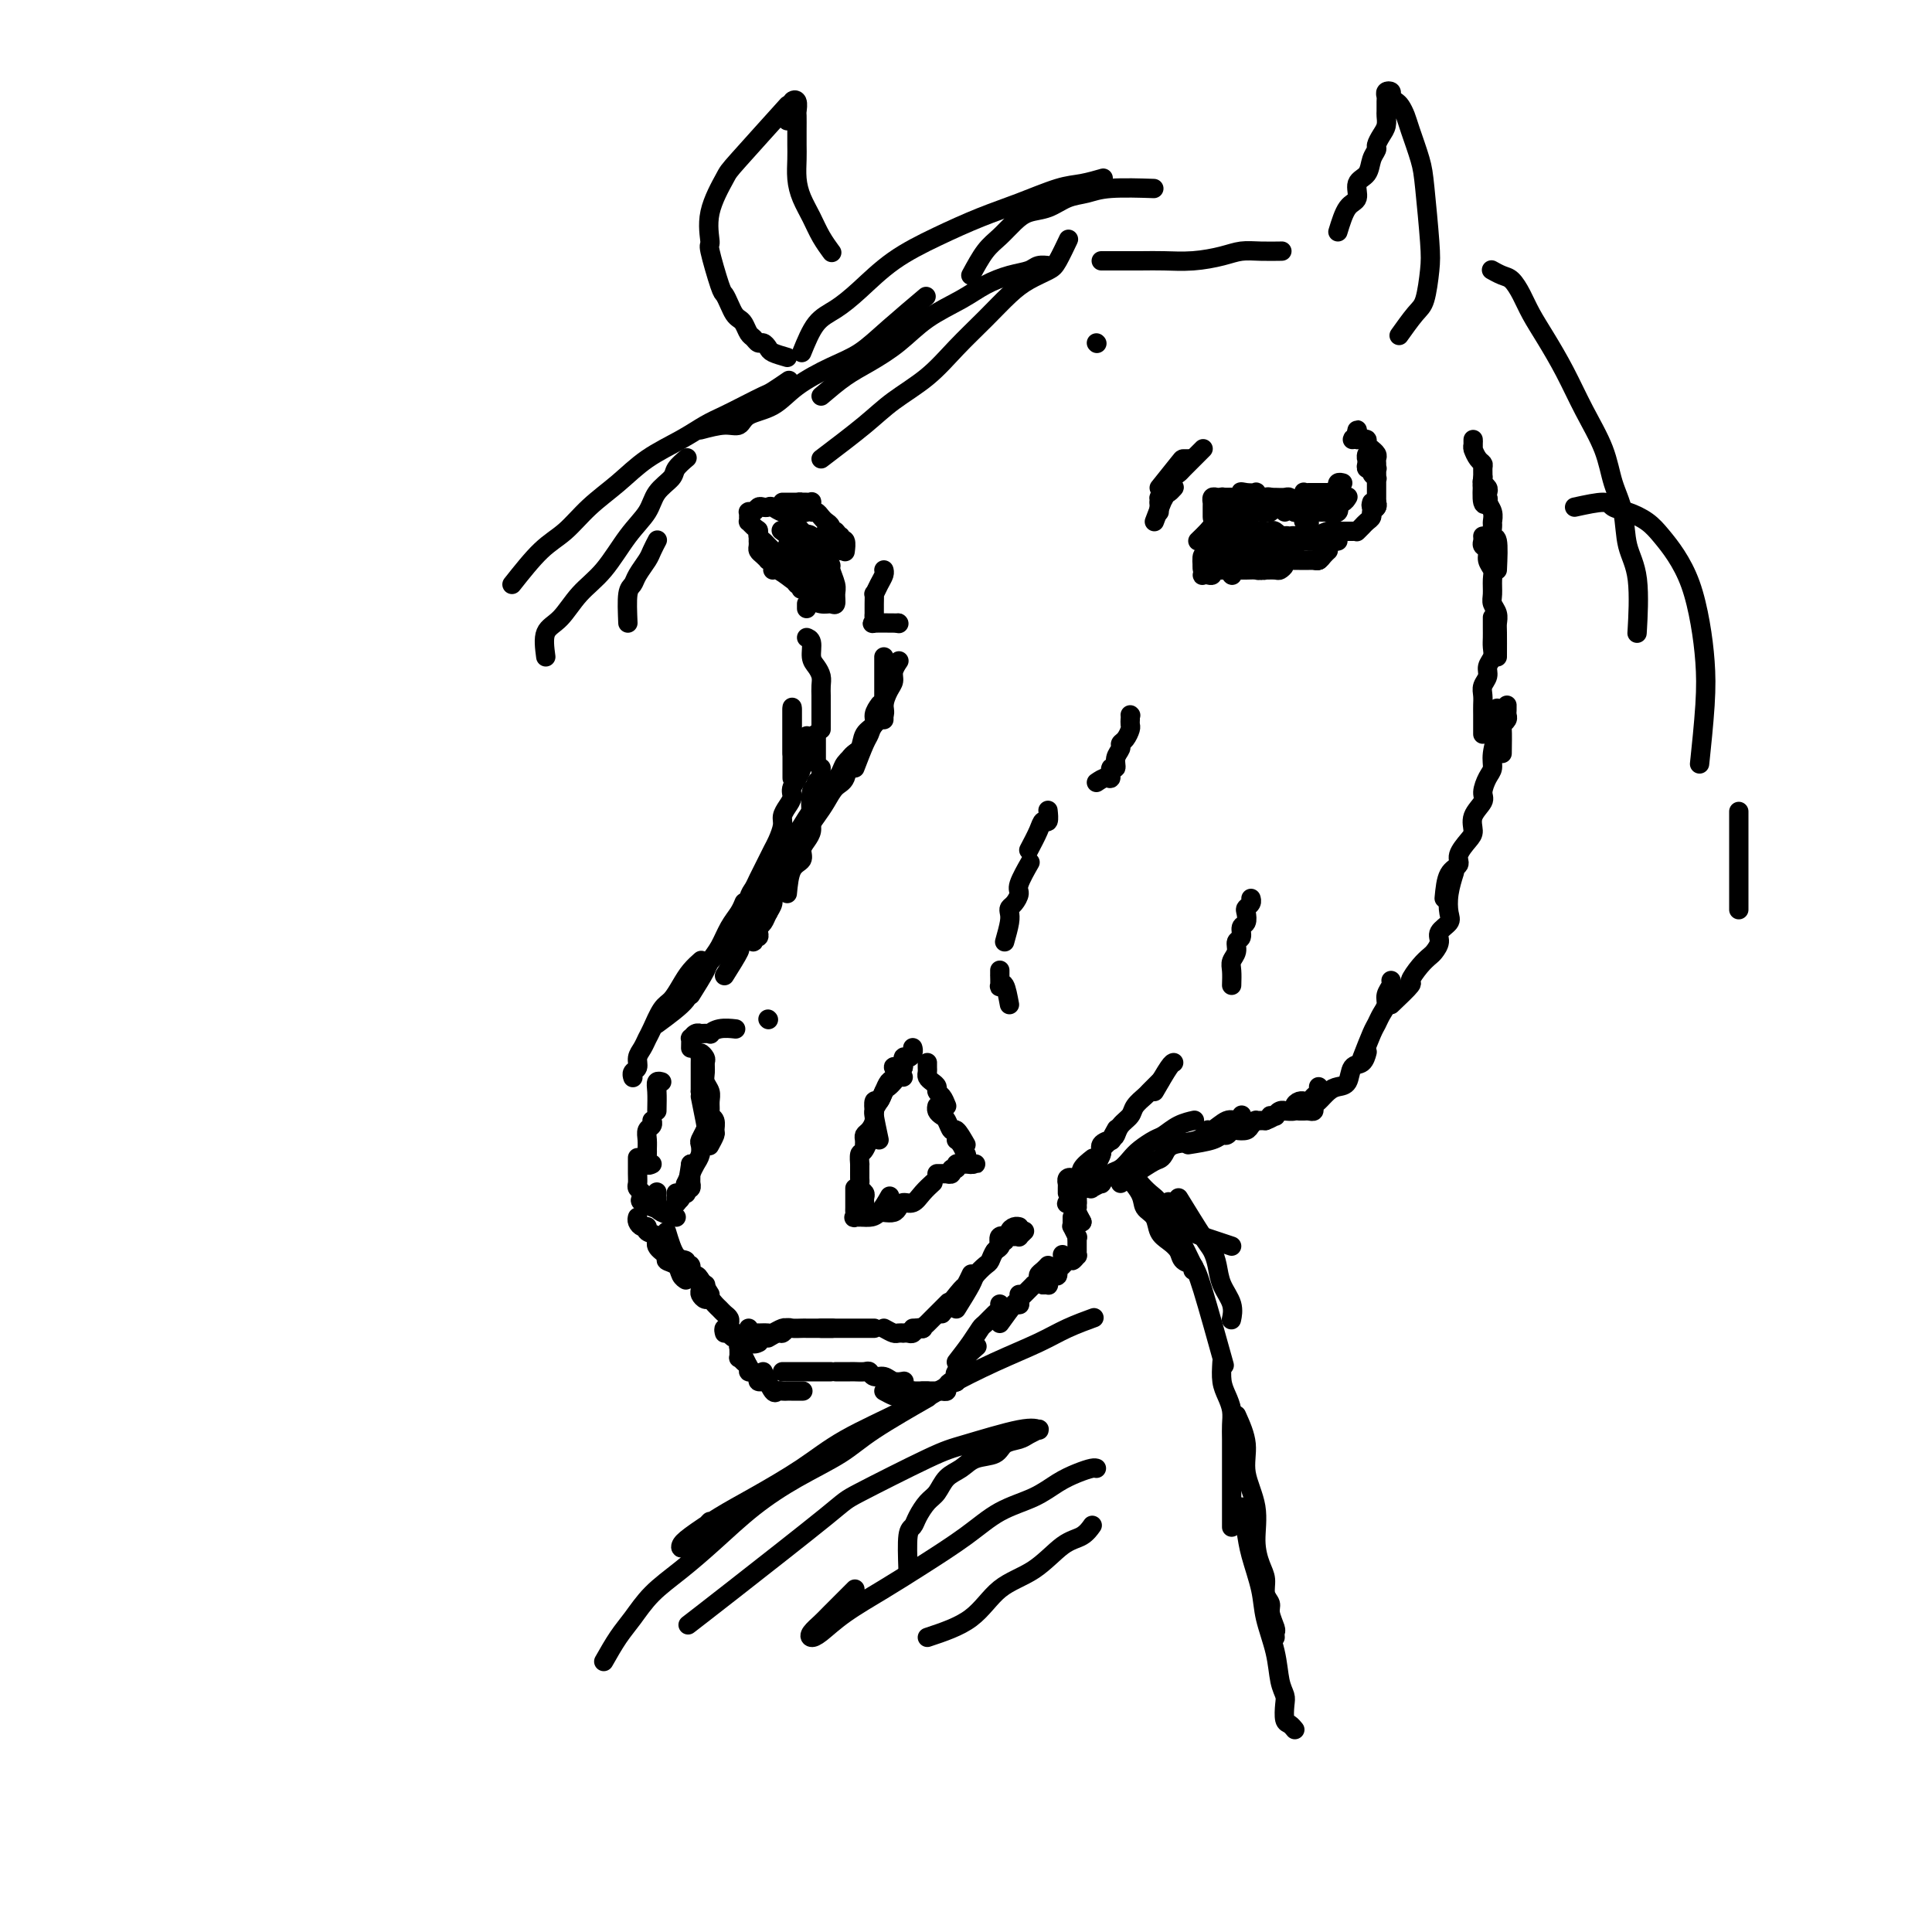 <svg viewBox='0 0 400 400' version='1.1' xmlns='http://www.w3.org/2000/svg' xmlns:xlink='http://www.w3.org/1999/xlink'><g fill='none' stroke='rgb(0,0,0)' stroke-width='4' stroke-linecap='round' stroke-linejoin='round'><path d='M145,226c0.000,0.000 0.100,0.100 0.1,0.1'/><path d='M145,226c-0.000,-0.726 -0.000,-1.451 0,-2c0.000,-0.549 0.000,-0.920 0,-1c-0.000,-0.080 -0.000,0.132 0,0c0.000,-0.132 0.000,-0.609 0,-1c-0.000,-0.391 -0.001,-0.698 0,-1c0.001,-0.302 0.004,-0.600 0,-1c-0.004,-0.400 -0.015,-0.904 0,-1c0.015,-0.096 0.057,0.215 0,0c-0.057,-0.215 -0.212,-0.955 0,-1c0.212,-0.045 0.793,0.607 1,1c0.207,0.393 0.041,0.528 0,1c-0.041,0.472 0.042,1.282 0,2c-0.042,0.718 -0.208,1.344 0,2c0.208,0.656 0.792,1.340 1,2c0.208,0.660 0.041,1.294 0,2c-0.041,0.706 0.042,1.483 0,2c-0.042,0.517 -0.211,0.773 0,1c0.211,0.227 0.802,0.426 1,1c0.198,0.574 0.001,1.525 0,2c-0.001,0.475 0.192,0.474 0,1c-0.192,0.526 -0.769,1.579 -1,2c-0.231,0.421 -0.115,0.211 0,0'/><path d='M145,227c0.393,1.943 0.786,3.885 1,5c0.214,1.115 0.251,1.401 0,2c-0.251,0.599 -0.788,1.511 -1,2c-0.212,0.489 -0.099,0.555 0,1c0.099,0.445 0.184,1.268 0,2c-0.184,0.732 -0.637,1.371 -1,2c-0.363,0.629 -0.636,1.246 -1,2c-0.364,0.754 -0.818,1.644 -1,2c-0.182,0.356 -0.091,0.178 0,0'/><path d='M143,241c0.008,1.723 0.016,3.446 0,4c-0.016,0.554 -0.056,-0.062 0,0c0.056,0.062 0.208,0.801 0,1c-0.208,0.199 -0.778,-0.143 -1,0c-0.222,0.143 -0.098,0.770 0,1c0.098,0.230 0.171,0.062 0,0c-0.171,-0.062 -0.584,-0.017 -1,0c-0.416,0.017 -0.833,0.005 -1,0c-0.167,-0.005 -0.083,-0.002 0,0'/><path d='M143,241c-0.301,2.022 -0.603,4.045 -1,5c-0.397,0.955 -0.891,0.844 -1,1c-0.109,0.156 0.167,0.579 0,1c-0.167,0.421 -0.777,0.841 -1,1c-0.223,0.159 -0.060,0.056 0,0c0.060,-0.056 0.016,-0.067 0,0c-0.016,0.067 -0.004,0.210 0,0c0.004,-0.210 0.001,-0.774 0,-1c-0.001,-0.226 -0.001,-0.113 0,0'/><path d='M140,249c0.000,0.000 0.100,0.100 0.1,0.1'/><path d='M140,252c-1.155,-0.324 -2.309,-0.648 -3,-1c-0.691,-0.352 -0.917,-0.734 -1,-1c-0.083,-0.266 -0.022,-0.418 0,-1c0.022,-0.582 0.006,-1.595 0,-2c-0.006,-0.405 -0.003,-0.203 0,0'/><path d='M138,251c-2.105,-0.756 -4.210,-1.511 -5,-2c-0.790,-0.489 -0.264,-0.710 0,-1c0.264,-0.290 0.267,-0.649 0,-1c-0.267,-0.351 -0.804,-0.693 -1,-1c-0.196,-0.307 -0.053,-0.577 0,-1c0.053,-0.423 0.014,-0.998 0,-2c-0.014,-1.002 -0.004,-2.429 0,-3c0.004,-0.571 0.002,-0.285 0,0'/><path d='M135,241c-0.423,0.208 -0.846,0.417 -1,0c-0.154,-0.417 -0.037,-1.459 0,-2c0.037,-0.541 -0.004,-0.579 0,-1c0.004,-0.421 0.054,-1.223 0,-2c-0.054,-0.777 -0.210,-1.528 0,-2c0.210,-0.472 0.787,-0.666 1,-1c0.213,-0.334 0.061,-0.810 0,-1c-0.061,-0.190 -0.030,-0.095 0,0'/><path d='M136,230c0.030,-1.464 0.060,-2.929 0,-4c-0.060,-1.071 -0.208,-1.750 0,-2c0.208,-0.250 0.774,-0.071 1,0c0.226,0.071 0.113,0.036 0,0'/><path d='M189,217c-0.022,-0.078 -0.044,-0.157 0,0c0.044,0.157 0.152,0.548 0,1c-0.152,0.452 -0.566,0.965 -1,1c-0.434,0.035 -0.890,-0.409 -1,0c-0.110,0.409 0.125,1.671 0,2c-0.125,0.329 -0.611,-0.274 -1,0c-0.389,0.274 -0.683,1.424 -1,2c-0.317,0.576 -0.659,0.577 -1,1c-0.341,0.423 -0.683,1.269 -1,2c-0.317,0.731 -0.611,1.348 -1,2c-0.389,0.652 -0.875,1.340 -1,2c-0.125,0.660 0.110,1.291 0,2c-0.110,0.709 -0.565,1.497 -1,2c-0.435,0.503 -0.848,0.723 -1,1c-0.152,0.277 -0.041,0.613 0,1c0.041,0.387 0.012,0.825 0,1c-0.012,0.175 -0.006,0.088 0,0'/><path d='M181,233c-0.732,2.065 -1.464,4.129 -2,5c-0.536,0.871 -0.876,0.548 -1,1c-0.124,0.452 -0.033,1.679 0,2c0.033,0.321 0.008,-0.265 0,0c-0.008,0.265 0.002,1.380 0,2c-0.002,0.620 -0.015,0.743 0,1c0.015,0.257 0.056,0.647 0,1c-0.056,0.353 -0.211,0.669 0,1c0.211,0.331 0.789,0.676 1,1c0.211,0.324 0.057,0.626 0,1c-0.057,0.374 -0.016,0.821 0,1c0.016,0.179 0.008,0.089 0,0'/><path d='M177,246c0.004,1.608 0.009,3.215 0,4c-0.009,0.785 -0.031,0.746 0,1c0.031,0.254 0.116,0.800 0,1c-0.116,0.200 -0.432,0.053 0,0c0.432,-0.053 1.612,-0.011 2,0c0.388,0.011 -0.015,-0.008 0,0c0.015,0.008 0.447,0.043 1,0c0.553,-0.043 1.226,-0.166 2,-1c0.774,-0.834 1.650,-2.381 2,-3c0.350,-0.619 0.175,-0.309 0,0'/><path d='M183,251c0.749,0.080 1.499,0.159 2,0c0.501,-0.159 0.755,-0.558 1,-1c0.245,-0.442 0.483,-0.928 1,-1c0.517,-0.072 1.314,0.269 2,0c0.686,-0.269 1.262,-1.149 2,-2c0.738,-0.851 1.640,-1.672 2,-2c0.360,-0.328 0.180,-0.164 0,0'/><path d='M194,243c0.312,0.001 0.623,0.001 1,0c0.377,-0.001 0.818,-0.004 1,0c0.182,0.004 0.105,0.016 0,0c-0.105,-0.016 -0.240,-0.061 0,0c0.240,0.061 0.853,0.226 1,0c0.147,-0.226 -0.172,-0.845 0,-1c0.172,-0.155 0.835,0.155 1,0c0.165,-0.155 -0.167,-0.774 0,-1c0.167,-0.226 0.832,-0.061 1,0c0.168,0.061 -0.161,0.016 0,0c0.161,-0.016 0.813,-0.004 1,0c0.187,0.004 -0.089,0.001 0,0c0.089,-0.001 0.545,-0.001 1,0'/><path d='M201,241c1.005,-0.310 0.017,-0.086 0,0c-0.017,0.086 0.938,0.033 1,0c0.062,-0.033 -0.767,-0.046 -1,0c-0.233,0.046 0.131,0.149 0,0c-0.131,-0.149 -0.757,-0.551 -1,-1c-0.243,-0.449 -0.104,-0.943 0,-1c0.104,-0.057 0.172,0.325 0,0c-0.172,-0.325 -0.585,-1.357 -1,-2c-0.415,-0.643 -0.833,-0.898 -1,-1c-0.167,-0.102 -0.084,-0.051 0,0'/><path d='M200,237c-0.756,-1.322 -1.513,-2.644 -2,-3c-0.487,-0.356 -0.705,0.255 -1,0c-0.295,-0.255 -0.667,-1.375 -1,-2c-0.333,-0.625 -0.625,-0.755 -1,-1c-0.375,-0.245 -0.832,-0.604 -1,-1c-0.168,-0.396 -0.048,-0.827 0,-1c0.048,-0.173 0.024,-0.086 0,0'/><path d='M196,229c-0.303,-0.756 -0.607,-1.512 -1,-2c-0.393,-0.488 -0.876,-0.708 -1,-1c-0.124,-0.292 0.110,-0.655 0,-1c-0.110,-0.345 -0.565,-0.670 -1,-1c-0.435,-0.330 -0.848,-0.663 -1,-1c-0.152,-0.337 -0.041,-0.678 0,-1c0.041,-0.322 0.011,-0.625 0,-1c-0.011,-0.375 -0.003,-0.821 0,-1c0.003,-0.179 0.002,-0.089 0,0'/><path d='M182,236c-0.421,-1.983 -0.842,-3.965 -1,-5c-0.158,-1.035 -0.053,-1.121 0,-1c0.053,0.121 0.056,0.450 0,0c-0.056,-0.450 -0.169,-1.679 0,-2c0.169,-0.321 0.620,0.268 1,0c0.380,-0.268 0.690,-1.391 1,-2c0.310,-0.609 0.622,-0.702 1,-1c0.378,-0.298 0.822,-0.799 1,-1c0.178,-0.201 0.089,-0.100 0,0'/><path d='M187,223c-0.929,-0.845 -1.857,-1.690 -2,-2c-0.143,-0.310 0.500,-0.083 1,0c0.500,0.083 0.857,0.024 1,0c0.143,-0.024 0.071,-0.012 0,0'/><path d='M143,217c0.021,-0.876 0.042,-1.751 0,-2c-0.042,-0.249 -0.147,0.129 0,0c0.147,-0.129 0.546,-0.766 1,-1c0.454,-0.234 0.963,-0.067 1,0c0.037,0.067 -0.400,0.032 0,0c0.400,-0.032 1.635,-0.061 2,0c0.365,0.061 -0.139,0.212 0,0c0.139,-0.212 0.922,-0.788 2,-1c1.078,-0.212 2.451,-0.061 3,0c0.549,0.061 0.275,0.030 0,0'/><path d='M159,211c0.000,0.000 0.100,0.100 0.1,0.1'/><path d='M131,223c0.032,0.096 0.064,0.192 0,0c-0.064,-0.192 -0.224,-0.671 0,-1c0.224,-0.329 0.833,-0.509 1,-1c0.167,-0.491 -0.107,-1.294 0,-2c0.107,-0.706 0.595,-1.315 1,-2c0.405,-0.685 0.727,-1.446 1,-2c0.273,-0.554 0.495,-0.900 1,-2c0.505,-1.100 1.291,-2.953 2,-4c0.709,-1.047 1.339,-1.286 2,-2c0.661,-0.714 1.352,-1.903 2,-3c0.648,-1.097 1.251,-2.103 2,-3c0.749,-0.897 1.642,-1.685 2,-2c0.358,-0.315 0.179,-0.158 0,0'/><path d='M136,212c2.471,-1.814 4.941,-3.629 6,-5c1.059,-1.371 0.706,-2.299 1,-3c0.294,-0.701 1.234,-1.174 2,-2c0.766,-0.826 1.358,-2.004 2,-3c0.642,-0.996 1.335,-1.808 2,-3c0.665,-1.192 1.302,-2.763 2,-4c0.698,-1.237 1.457,-2.141 2,-3c0.543,-0.859 0.869,-1.674 1,-2c0.131,-0.326 0.065,-0.163 0,0'/><path d='M143,206c1.211,-1.935 2.423,-3.869 3,-5c0.577,-1.131 0.521,-1.458 1,-2c0.479,-0.542 1.494,-1.300 2,-2c0.506,-0.700 0.503,-1.344 1,-2c0.497,-0.656 1.492,-1.325 2,-2c0.508,-0.675 0.528,-1.356 1,-2c0.472,-0.644 1.396,-1.250 2,-2c0.604,-0.750 0.887,-1.643 1,-2c0.113,-0.357 0.057,-0.179 0,0'/><path d='M150,202c1.290,-2.054 2.579,-4.108 3,-5c0.421,-0.892 -0.027,-0.621 0,-1c0.027,-0.379 0.529,-1.408 1,-2c0.471,-0.592 0.910,-0.746 1,-1c0.090,-0.254 -0.168,-0.607 0,-1c0.168,-0.393 0.762,-0.827 1,-1c0.238,-0.173 0.119,-0.087 0,0'/><path d='M155,194c1.155,-2.136 2.309,-4.271 3,-5c0.691,-0.729 0.917,-0.051 1,0c0.083,0.051 0.022,-0.525 0,-1c-0.022,-0.475 -0.006,-0.850 0,-1c0.006,-0.150 0.003,-0.075 0,0'/><path d='M155,194c0.453,0.542 0.905,1.084 1,1c0.095,-0.084 -0.168,-0.795 0,-1c0.168,-0.205 0.766,0.097 1,0c0.234,-0.097 0.105,-0.592 0,-1c-0.105,-0.408 -0.187,-0.728 0,-1c0.187,-0.272 0.641,-0.495 1,-1c0.359,-0.505 0.622,-1.291 1,-2c0.378,-0.709 0.870,-1.342 1,-2c0.130,-0.658 -0.101,-1.340 0,-2c0.101,-0.660 0.535,-1.298 1,-2c0.465,-0.702 0.960,-1.466 1,-2c0.040,-0.534 -0.374,-0.836 0,-2c0.374,-1.164 1.535,-3.190 2,-4c0.465,-0.810 0.232,-0.405 0,0'/><path d='M163,185c0.190,-1.935 0.381,-3.869 1,-5c0.619,-1.131 1.668,-1.458 2,-2c0.332,-0.542 -0.052,-1.300 0,-2c0.052,-0.700 0.539,-1.343 1,-2c0.461,-0.657 0.894,-1.329 1,-2c0.106,-0.671 -0.115,-1.343 0,-2c0.115,-0.657 0.567,-1.300 1,-2c0.433,-0.700 0.847,-1.458 1,-2c0.153,-0.542 0.044,-0.869 0,-1c-0.044,-0.131 -0.022,-0.065 0,0'/><path d='M168,170c-0.121,-2.446 -0.243,-4.893 0,-6c0.243,-1.107 0.850,-0.875 1,-1c0.150,-0.125 -0.156,-0.608 0,-1c0.156,-0.392 0.774,-0.693 1,-1c0.226,-0.307 0.061,-0.621 0,-1c-0.061,-0.379 -0.017,-0.823 0,-1c0.017,-0.177 0.009,-0.089 0,0'/><path d='M169,158c0.000,-1.970 0.000,-3.940 0,-5c0.000,-1.060 0.000,-1.208 0,-1c0.000,0.208 0.000,0.774 0,1c0.000,0.226 0.000,0.113 0,0'/><path d='M154,191c0.333,-1.935 0.667,-3.869 1,-5c0.333,-1.131 0.667,-1.458 1,-2c0.333,-0.542 0.666,-1.299 1,-2c0.334,-0.701 0.668,-1.346 1,-2c0.332,-0.654 0.663,-1.316 1,-2c0.337,-0.684 0.681,-1.391 1,-2c0.319,-0.609 0.611,-1.122 1,-2c0.389,-0.878 0.873,-2.121 1,-3c0.127,-0.879 -0.103,-1.393 0,-2c0.103,-0.607 0.539,-1.305 1,-2c0.461,-0.695 0.947,-1.385 1,-2c0.053,-0.615 -0.326,-1.155 0,-2c0.326,-0.845 1.357,-1.997 2,-4c0.643,-2.003 0.898,-4.858 1,-6c0.102,-1.142 0.051,-0.571 0,0'/><path d='M167,157c0.417,-0.833 0.833,-1.667 1,-2c0.167,-0.333 0.083,-0.167 0,0'/><path d='M209,208c-0.309,-1.674 -0.619,-3.348 -1,-4c-0.381,-0.652 -0.834,-0.284 -1,0c-0.166,0.284 -0.044,0.482 0,0c0.044,-0.482 0.012,-1.645 0,-2c-0.012,-0.355 -0.003,0.097 0,0c0.003,-0.097 0.001,-0.742 0,-1c-0.001,-0.258 -0.000,-0.129 0,0'/><path d='M208,195c0.417,-1.490 0.834,-2.980 1,-4c0.166,-1.020 0.081,-1.569 0,-2c-0.081,-0.431 -0.158,-0.743 0,-1c0.158,-0.257 0.551,-0.458 1,-1c0.449,-0.542 0.956,-1.424 1,-2c0.044,-0.576 -0.373,-0.848 0,-2c0.373,-1.152 1.535,-3.186 2,-4c0.465,-0.814 0.232,-0.407 0,0'/><path d='M213,176c0.762,-1.448 1.525,-2.896 2,-4c0.475,-1.104 0.663,-1.865 1,-2c0.337,-0.135 0.822,0.356 1,0c0.178,-0.356 0.048,-1.557 0,-2c-0.048,-0.443 -0.014,-0.126 0,0c0.014,0.126 0.007,0.063 0,0'/><path d='M227,162c0.723,-0.487 1.447,-0.973 2,-1c0.553,-0.027 0.937,0.407 1,0c0.063,-0.407 -0.194,-1.653 0,-2c0.194,-0.347 0.839,0.206 1,0c0.161,-0.206 -0.163,-1.172 0,-2c0.163,-0.828 0.814,-1.517 1,-2c0.186,-0.483 -0.094,-0.760 0,-1c0.094,-0.240 0.561,-0.443 1,-1c0.439,-0.557 0.850,-1.469 1,-2c0.150,-0.531 0.040,-0.681 0,-1c-0.040,-0.319 -0.012,-0.805 0,-1c0.012,-0.195 0.006,-0.097 0,0'/><path d='M234,148c0.000,0.000 0.100,0.100 0.1,0.1'/><path d='M132,252c-0.078,0.303 -0.156,0.605 0,1c0.156,0.395 0.547,0.882 1,1c0.453,0.118 0.966,-0.133 1,0c0.034,0.133 -0.413,0.652 0,1c0.413,0.348 1.687,0.526 2,1c0.313,0.474 -0.334,1.244 0,2c0.334,0.756 1.648,1.499 2,2c0.352,0.501 -0.259,0.761 0,1c0.259,0.239 1.389,0.456 2,1c0.611,0.544 0.703,1.416 1,2c0.297,0.584 0.799,0.881 1,1c0.201,0.119 0.100,0.059 0,0'/><path d='M138,255c0.610,2.035 1.220,4.070 2,5c0.780,0.930 1.728,0.756 2,1c0.272,0.244 -0.134,0.905 0,1c0.134,0.095 0.807,-0.377 1,0c0.193,0.377 -0.093,1.604 0,2c0.093,0.396 0.565,-0.037 1,0c0.435,0.037 0.835,0.546 1,1c0.165,0.454 0.097,0.854 0,1c-0.097,0.146 -0.222,0.039 0,0c0.222,-0.039 0.790,-0.011 1,0c0.210,0.011 0.060,0.003 0,0c-0.060,-0.003 -0.030,-0.002 0,0'/><path d='M147,268c-0.846,-1.388 -1.692,-2.776 -2,-3c-0.308,-0.224 -0.080,0.714 0,1c0.080,0.286 0.010,-0.082 0,0c-0.010,0.082 0.039,0.613 0,1c-0.039,0.387 -0.165,0.628 0,1c0.165,0.372 0.621,0.873 1,1c0.379,0.127 0.680,-0.121 1,0c0.320,0.121 0.660,0.610 1,1c0.340,0.390 0.679,0.679 1,1c0.321,0.321 0.622,0.674 1,1c0.378,0.326 0.833,0.626 1,1c0.167,0.374 0.048,0.821 0,1c-0.048,0.179 -0.024,0.089 0,0'/><path d='M151,275c1.467,1.267 2.933,2.533 4,3c1.067,0.467 1.733,0.133 2,0c0.267,-0.133 0.133,-0.067 0,0'/><path d='M155,275c0.294,0.423 0.589,0.846 1,1c0.411,0.154 0.940,0.037 1,0c0.060,-0.037 -0.348,0.004 0,0c0.348,-0.004 1.452,-0.054 2,0c0.548,0.054 0.539,0.210 1,0c0.461,-0.210 1.393,-0.787 2,-1c0.607,-0.213 0.888,-0.061 1,0c0.112,0.061 0.056,0.030 0,0'/><path d='M159,277c0.758,-0.453 1.516,-0.906 2,-1c0.484,-0.094 0.692,0.171 1,0c0.308,-0.171 0.714,-0.778 1,-1c0.286,-0.222 0.452,-0.060 1,0c0.548,0.060 1.478,0.016 2,0c0.522,-0.016 0.635,-0.004 1,0c0.365,0.004 0.983,0.001 2,0c1.017,-0.001 2.433,-0.000 3,0c0.567,0.000 0.283,0.000 0,0'/><path d='M170,275c1.603,0.000 3.207,0.000 4,0c0.793,0.000 0.776,0.000 1,0c0.224,0.000 0.691,0.000 1,0c0.309,0.000 0.461,0.000 1,0c0.539,0.000 1.464,0.000 2,0c0.536,0.000 0.683,0.000 1,0c0.317,-0.000 0.805,0.000 1,0c0.195,0.000 0.098,0.000 0,0'/><path d='M183,275c0.764,0.422 1.528,0.845 2,1c0.472,0.155 0.651,0.043 1,0c0.349,-0.043 0.867,-0.015 1,0c0.133,0.015 -0.118,0.018 0,0c0.118,-0.018 0.606,-0.057 1,0c0.394,0.057 0.693,0.211 1,0c0.307,-0.211 0.621,-0.788 1,-1c0.379,-0.212 0.823,-0.061 1,0c0.177,0.061 0.089,0.030 0,0'/><path d='M189,275c0.874,-0.029 1.748,-0.057 2,0c0.252,0.057 -0.118,0.200 0,0c0.118,-0.200 0.722,-0.744 1,-1c0.278,-0.256 0.229,-0.223 1,-1c0.771,-0.777 2.363,-2.365 3,-3c0.637,-0.635 0.318,-0.318 0,0'/><path d='M195,272c1.607,-2.060 3.214,-4.119 4,-5c0.786,-0.881 0.750,-0.583 1,-1c0.250,-0.417 0.786,-1.548 1,-2c0.214,-0.452 0.107,-0.226 0,0'/><path d='M198,271c1.209,-1.943 2.418,-3.887 3,-5c0.582,-1.113 0.539,-1.396 1,-2c0.461,-0.604 1.428,-1.529 2,-2c0.572,-0.471 0.749,-0.490 1,-1c0.251,-0.510 0.574,-1.513 1,-2c0.426,-0.487 0.954,-0.460 1,-1c0.046,-0.540 -0.390,-1.647 0,-2c0.390,-0.353 1.607,0.049 2,0c0.393,-0.049 -0.039,-0.549 0,-1c0.039,-0.451 0.549,-0.852 1,-1c0.451,-0.148 0.843,-0.042 1,0c0.157,0.042 0.078,0.021 0,0'/><path d='M206,259c0.414,-0.455 0.828,-0.910 1,-1c0.172,-0.090 0.103,0.186 0,0c-0.103,-0.186 -0.238,-0.835 0,-1c0.238,-0.165 0.851,0.152 1,0c0.149,-0.152 -0.166,-0.773 0,-1c0.166,-0.227 0.814,-0.060 1,0c0.186,0.060 -0.090,0.012 0,0c0.090,-0.012 0.546,0.011 1,0c0.454,-0.011 0.905,-0.054 1,0c0.095,0.054 -0.167,0.207 0,0c0.167,-0.207 0.762,-0.773 1,-1c0.238,-0.227 0.119,-0.113 0,0'/><path d='M150,276c-0.112,-0.428 -0.223,-0.857 0,-1c0.223,-0.143 0.782,-0.001 1,0c0.218,0.001 0.097,-0.140 0,0c-0.097,0.140 -0.170,0.562 0,1c0.170,0.438 0.584,0.894 1,1c0.416,0.106 0.833,-0.136 1,0c0.167,0.136 0.083,0.650 0,1c-0.083,0.350 -0.167,0.537 0,1c0.167,0.463 0.583,1.202 1,2c0.417,0.798 0.833,1.657 1,2c0.167,0.343 0.083,0.172 0,0'/><path d='M153,278c0.002,0.485 0.003,0.970 0,1c-0.003,0.030 -0.011,-0.396 0,0c0.011,0.396 0.041,1.613 0,2c-0.041,0.387 -0.152,-0.055 0,0c0.152,0.055 0.567,0.606 1,1c0.433,0.394 0.886,0.631 1,1c0.114,0.369 -0.109,0.869 0,1c0.109,0.131 0.551,-0.109 1,0c0.449,0.109 0.904,0.565 1,1c0.096,0.435 -0.166,0.848 0,1c0.166,0.152 0.762,0.043 1,0c0.238,-0.043 0.119,-0.022 0,0'/><path d='M158,284c0.757,1.691 1.514,3.381 2,4c0.486,0.619 0.703,0.166 1,0c0.297,-0.166 0.676,-0.044 1,0c0.324,0.044 0.595,0.012 1,0c0.405,-0.012 0.944,-0.003 1,0c0.056,0.003 -0.369,0.001 0,0c0.369,-0.001 1.534,-0.000 2,0c0.466,0.000 0.233,0.000 0,0'/><path d='M162,284c1.939,0.000 3.879,0.000 5,0c1.121,0.000 1.424,0.000 2,0c0.576,0.000 1.424,0.000 2,0c0.576,-0.000 0.879,0.000 1,0c0.121,0.000 0.061,0.000 0,0'/><path d='M173,284c1.209,0.002 2.417,0.005 3,0c0.583,-0.005 0.540,-0.016 1,0c0.460,0.016 1.421,0.061 2,0c0.579,-0.061 0.775,-0.226 1,0c0.225,0.226 0.477,0.845 1,1c0.523,0.155 1.315,-0.154 2,0c0.685,0.154 1.261,0.772 2,1c0.739,0.228 1.640,0.065 2,0c0.360,-0.065 0.180,-0.033 0,0'/><path d='M183,288c0.723,0.392 1.447,0.785 2,1c0.553,0.215 0.936,0.254 1,0c0.064,-0.254 -0.190,-0.800 0,-1c0.190,-0.200 0.824,-0.054 1,0c0.176,0.054 -0.106,0.014 0,0c0.106,-0.014 0.602,-0.004 1,0c0.398,0.004 0.699,0.002 1,0'/><path d='M189,288c0.885,0.000 0.097,0.000 0,0c-0.097,0.000 0.496,0.000 1,0c0.504,0.000 0.919,0.000 1,0c0.081,0.000 -0.170,0.000 0,0c0.170,0.000 0.763,0.000 1,0c0.237,0.000 0.119,0.000 0,0'/><path d='M191,288c0.341,-0.000 0.683,-0.000 1,0c0.317,0.000 0.611,0.001 1,0c0.389,-0.001 0.874,-0.003 1,0c0.126,0.003 -0.107,0.011 0,0c0.107,-0.011 0.555,-0.042 1,0c0.445,0.042 0.889,0.156 1,0c0.111,-0.156 -0.110,-0.581 0,-1c0.110,-0.419 0.552,-0.830 1,-1c0.448,-0.170 0.904,-0.097 1,0c0.096,0.097 -0.166,0.218 0,0c0.166,-0.218 0.762,-0.777 1,-1c0.238,-0.223 0.119,-0.112 0,0'/><path d='M198,286c-0.017,0.098 -0.035,0.196 0,0c0.035,-0.196 0.122,-0.687 0,-1c-0.122,-0.313 -0.453,-0.449 0,-1c0.453,-0.551 1.688,-1.519 2,-2c0.312,-0.481 -0.301,-0.476 0,-1c0.301,-0.524 1.514,-1.578 2,-2c0.486,-0.422 0.243,-0.211 0,0'/><path d='M198,282c1.058,-1.367 2.115,-2.733 3,-4c0.885,-1.267 1.596,-2.434 2,-3c0.404,-0.566 0.501,-0.530 1,-1c0.499,-0.470 1.402,-1.446 2,-2c0.598,-0.554 0.892,-0.688 1,-1c0.108,-0.312 0.031,-0.804 0,-1c-0.031,-0.196 -0.015,-0.098 0,0'/><path d='M207,274c1.155,-1.607 2.310,-3.214 3,-4c0.690,-0.786 0.917,-0.750 1,-1c0.083,-0.250 0.024,-0.786 0,-1c-0.024,-0.214 -0.012,-0.107 0,0'/><path d='M211,270c0.000,0.000 0.100,0.100 0.1,0.1'/><path d='M211,270c-0.536,-0.030 -1.073,-0.060 -1,0c0.073,0.060 0.754,0.210 1,0c0.246,-0.210 0.056,-0.778 0,-1c-0.056,-0.222 0.022,-0.097 0,0c-0.022,0.097 -0.146,0.166 0,0c0.146,-0.166 0.560,-0.565 1,-1c0.440,-0.435 0.907,-0.904 1,-1c0.093,-0.096 -0.186,0.181 0,0c0.186,-0.181 0.837,-0.822 1,-1c0.163,-0.178 -0.163,0.106 0,0c0.163,-0.106 0.814,-0.603 1,-1c0.186,-0.397 -0.095,-0.694 0,-1c0.095,-0.306 0.564,-0.621 1,-1c0.436,-0.379 0.839,-0.823 1,-1c0.161,-0.177 0.081,-0.089 0,0'/><path d='M216,266c0.417,-0.021 0.834,-0.042 1,0c0.166,0.042 0.082,0.147 0,0c-0.082,-0.147 -0.162,-0.545 0,-1c0.162,-0.455 0.565,-0.966 1,-1c0.435,-0.034 0.901,0.411 1,0c0.099,-0.411 -0.169,-1.677 0,-2c0.169,-0.323 0.776,0.298 1,0c0.224,-0.298 0.064,-1.514 0,-2c-0.064,-0.486 -0.032,-0.243 0,0'/><path d='M216,266c2.030,-2.145 4.061,-4.290 5,-5c0.939,-0.710 0.788,0.016 1,0c0.212,-0.016 0.789,-0.774 1,-1c0.211,-0.226 0.057,0.080 0,0c-0.057,-0.080 -0.015,-0.548 0,-1c0.015,-0.452 0.005,-0.890 0,-1c-0.005,-0.110 -0.005,0.106 0,0c0.005,-0.106 0.015,-0.535 0,-1c-0.015,-0.465 -0.057,-0.964 0,-1c0.057,-0.036 0.211,0.393 0,0c-0.211,-0.393 -0.789,-1.608 -1,-2c-0.211,-0.392 -0.057,0.039 0,0c0.057,-0.039 0.015,-0.549 0,-1c-0.015,-0.451 -0.004,-0.843 0,-1c0.004,-0.157 0.002,-0.078 0,0'/><path d='M224,253c-0.422,-0.733 -0.844,-1.467 -1,-2c-0.156,-0.533 -0.044,-0.867 0,-1c0.044,-0.133 0.022,-0.067 0,0'/><path d='M224,253c-0.423,-0.764 -0.845,-1.528 -1,-2c-0.155,-0.472 -0.042,-0.651 0,-1c0.042,-0.349 0.012,-0.867 0,-1c-0.012,-0.133 -0.007,0.118 0,0c0.007,-0.118 0.016,-0.605 0,-1c-0.016,-0.395 -0.056,-0.698 0,-1c0.056,-0.302 0.207,-0.604 0,-1c-0.207,-0.396 -0.774,-0.887 -1,-1c-0.226,-0.113 -0.113,0.151 0,0c0.113,-0.151 0.226,-0.717 0,-1c-0.226,-0.283 -0.793,-0.282 -1,0c-0.207,0.282 -0.056,0.846 0,1c0.056,0.154 0.015,-0.103 0,0c-0.015,0.103 -0.004,0.566 0,1c0.004,0.434 0.001,0.838 0,1c-0.001,0.162 -0.001,0.081 0,0'/><path d='M223,249c0.000,-0.417 0.000,-0.833 0,-1c0.000,-0.167 0.000,-0.083 0,0'/><path d='M223,249c-0.316,0.015 -0.632,0.030 -1,0c-0.368,-0.030 -0.788,-0.105 -1,0c-0.212,0.105 -0.217,0.391 0,0c0.217,-0.391 0.654,-1.457 1,-2c0.346,-0.543 0.601,-0.563 1,-1c0.399,-0.437 0.942,-1.292 1,-2c0.058,-0.708 -0.369,-1.267 0,-2c0.369,-0.733 1.534,-1.638 2,-2c0.466,-0.362 0.233,-0.181 0,0'/><path d='M222,250c0.033,-0.487 0.065,-0.974 0,-1c-0.065,-0.026 -0.229,0.407 0,0c0.229,-0.407 0.851,-1.656 1,-2c0.149,-0.344 -0.176,0.217 0,0c0.176,-0.217 0.854,-1.213 1,-2c0.146,-0.787 -0.240,-1.364 0,-2c0.240,-0.636 1.107,-1.331 2,-2c0.893,-0.669 1.812,-1.311 2,-2c0.188,-0.689 -0.356,-1.425 0,-2c0.356,-0.575 1.611,-0.989 2,-1c0.389,-0.011 -0.088,0.382 0,0c0.088,-0.382 0.739,-1.538 1,-2c0.261,-0.462 0.130,-0.231 0,0'/><path d='M225,245c1.322,-2.479 2.643,-4.957 3,-6c0.357,-1.043 -0.251,-0.650 0,-1c0.251,-0.350 1.362,-1.444 2,-2c0.638,-0.556 0.805,-0.573 1,-1c0.195,-0.427 0.418,-1.265 1,-2c0.582,-0.735 1.522,-1.367 2,-2c0.478,-0.633 0.493,-1.266 1,-2c0.507,-0.734 1.507,-1.568 2,-2c0.493,-0.432 0.479,-0.463 1,-1c0.521,-0.537 1.577,-1.582 2,-2c0.423,-0.418 0.211,-0.209 0,0'/><path d='M239,226c1.156,-2.000 2.311,-4.000 3,-5c0.689,-1.000 0.911,-1.000 1,-1c0.089,-0.000 0.044,0.000 0,0'/><path d='M255,204c0.033,-1.087 0.065,-2.174 0,-3c-0.065,-0.826 -0.229,-1.391 0,-2c0.229,-0.609 0.850,-1.261 1,-2c0.150,-0.739 -0.170,-1.564 0,-2c0.170,-0.436 0.829,-0.484 1,-1c0.171,-0.516 -0.147,-1.500 0,-2c0.147,-0.500 0.757,-0.516 1,-1c0.243,-0.484 0.118,-1.436 0,-2c-0.118,-0.564 -0.227,-0.739 0,-1c0.227,-0.261 0.792,-0.609 1,-1c0.208,-0.391 0.059,-0.826 0,-1c-0.059,-0.174 -0.030,-0.087 0,0'/><path d='M226,246c-0.553,0.009 -1.106,0.018 -1,0c0.106,-0.018 0.872,-0.064 1,0c0.128,0.064 -0.380,0.239 0,0c0.380,-0.239 1.649,-0.893 2,-1c0.351,-0.107 -0.216,0.334 0,0c0.216,-0.334 1.217,-1.441 2,-2c0.783,-0.559 1.350,-0.568 2,-1c0.650,-0.432 1.384,-1.285 2,-2c0.616,-0.715 1.115,-1.292 2,-2c0.885,-0.708 2.157,-1.549 3,-2c0.843,-0.451 1.257,-0.513 2,-1c0.743,-0.487 1.815,-1.400 3,-2c1.185,-0.600 2.481,-0.886 3,-1c0.519,-0.114 0.259,-0.057 0,0'/><path d='M232,245c2.333,-1.592 4.667,-3.185 6,-4c1.333,-0.815 1.667,-0.853 2,-1c0.333,-0.147 0.665,-0.401 1,-1c0.335,-0.599 0.674,-1.541 2,-2c1.326,-0.459 3.640,-0.433 5,-1c1.360,-0.567 1.766,-1.725 2,-2c0.234,-0.275 0.298,0.332 1,0c0.702,-0.332 2.044,-1.605 3,-2c0.956,-0.395 1.527,0.086 2,0c0.473,-0.086 0.850,-0.739 1,-1c0.150,-0.261 0.075,-0.131 0,0'/><path d='M246,237c1.910,-0.301 3.820,-0.603 5,-1c1.180,-0.397 1.629,-0.890 2,-1c0.371,-0.110 0.662,0.164 1,0c0.338,-0.164 0.721,-0.766 1,-1c0.279,-0.234 0.452,-0.101 1,0c0.548,0.101 1.470,0.171 2,0c0.530,-0.171 0.668,-0.582 1,-1c0.332,-0.418 0.860,-0.844 1,-1c0.140,-0.156 -0.107,-0.042 0,0c0.107,0.042 0.567,0.011 1,0c0.433,-0.011 0.838,-0.003 1,0c0.162,0.003 0.081,0.002 0,0'/><path d='M262,232c2.638,-0.996 1.233,-0.985 1,-1c-0.233,-0.015 0.706,-0.057 1,0c0.294,0.057 -0.057,0.212 0,0c0.057,-0.212 0.522,-0.792 1,-1c0.478,-0.208 0.968,-0.046 1,0c0.032,0.046 -0.394,-0.026 0,0c0.394,0.026 1.607,0.150 2,0c0.393,-0.150 -0.035,-0.575 0,-1c0.035,-0.425 0.534,-0.849 1,-1c0.466,-0.151 0.899,-0.029 1,0c0.101,0.029 -0.131,-0.034 0,0c0.131,0.034 0.623,0.167 1,0c0.377,-0.167 0.637,-0.632 1,-1c0.363,-0.368 0.828,-0.637 1,-1c0.172,-0.363 0.049,-0.818 0,-1c-0.049,-0.182 -0.025,-0.091 0,0'/><path d='M269,230c0.341,0.007 0.682,0.014 1,0c0.318,-0.014 0.613,-0.049 1,0c0.387,0.049 0.866,0.181 1,0c0.134,-0.181 -0.076,-0.676 0,-1c0.076,-0.324 0.439,-0.476 1,-1c0.561,-0.524 1.320,-1.421 2,-2c0.680,-0.579 1.282,-0.842 2,-1c0.718,-0.158 1.551,-0.211 2,-1c0.449,-0.789 0.512,-2.315 1,-3c0.488,-0.685 1.401,-0.531 2,-1c0.599,-0.469 0.886,-1.563 1,-2c0.114,-0.437 0.057,-0.219 0,0'/><path d='M282,219c0.754,-1.935 1.507,-3.869 2,-5c0.493,-1.131 0.724,-1.458 1,-2c0.276,-0.542 0.596,-1.298 1,-2c0.404,-0.702 0.893,-1.351 1,-2c0.107,-0.649 -0.167,-1.298 0,-2c0.167,-0.702 0.776,-1.458 1,-2c0.224,-0.542 0.064,-0.869 0,-1c-0.064,-0.131 -0.032,-0.065 0,0'/><path d='M288,208c1.737,-1.653 3.473,-3.307 4,-4c0.527,-0.693 -0.156,-0.426 0,-1c0.156,-0.574 1.150,-1.988 2,-3c0.850,-1.012 1.556,-1.622 2,-2c0.444,-0.378 0.627,-0.522 1,-1c0.373,-0.478 0.936,-1.288 1,-2c0.064,-0.712 -0.371,-1.326 0,-2c0.371,-0.674 1.550,-1.407 2,-2c0.450,-0.593 0.172,-1.046 0,-2c-0.172,-0.954 -0.239,-2.411 0,-4c0.239,-1.589 0.782,-3.311 1,-4c0.218,-0.689 0.109,-0.344 0,0'/><path d='M299,186c0.182,-1.926 0.365,-3.852 1,-5c0.635,-1.148 1.723,-1.518 2,-2c0.277,-0.482 -0.258,-1.078 0,-2c0.258,-0.922 1.308,-2.171 2,-3c0.692,-0.829 1.025,-1.237 1,-2c-0.025,-0.763 -0.409,-1.881 0,-3c0.409,-1.119 1.611,-2.241 2,-3c0.389,-0.759 -0.036,-1.157 0,-2c0.036,-0.843 0.531,-2.132 1,-3c0.469,-0.868 0.910,-1.315 1,-2c0.090,-0.685 -0.172,-1.606 0,-3c0.172,-1.394 0.777,-3.260 1,-5c0.223,-1.740 0.064,-3.354 0,-4c-0.064,-0.646 -0.032,-0.323 0,0'/><path d='M311,156c0.030,-2.024 0.061,-4.048 0,-5c-0.061,-0.952 -0.212,-0.833 0,-1c0.212,-0.167 0.789,-0.619 1,-1c0.211,-0.381 0.057,-0.691 0,-1c-0.057,-0.309 -0.015,-0.619 0,-1c0.015,-0.381 0.004,-0.834 0,-1c-0.004,-0.166 -0.001,-0.045 0,0c0.001,0.045 0.000,0.013 0,0c-0.000,-0.013 -0.000,-0.006 0,0'/><path d='M307,152c0.002,-1.512 0.005,-3.024 0,-4c-0.005,-0.976 -0.016,-1.416 0,-2c0.016,-0.584 0.061,-1.311 0,-2c-0.061,-0.689 -0.227,-1.339 0,-2c0.227,-0.661 0.845,-1.332 1,-2c0.155,-0.668 -0.155,-1.333 0,-2c0.155,-0.667 0.774,-1.335 1,-2c0.226,-0.665 0.061,-1.327 0,-2c-0.061,-0.673 -0.016,-1.356 0,-2c0.016,-0.644 0.004,-1.250 0,-2c-0.004,-0.750 -0.001,-1.643 0,-2c0.001,-0.357 0.001,-0.179 0,0'/><path d='M310,136c0.008,-1.934 0.016,-3.868 0,-5c-0.016,-1.132 -0.057,-1.462 0,-2c0.057,-0.538 0.213,-1.285 0,-2c-0.213,-0.715 -0.793,-1.399 -1,-2c-0.207,-0.601 -0.040,-1.120 0,-2c0.040,-0.880 -0.046,-2.120 0,-3c0.046,-0.880 0.222,-1.402 0,-2c-0.222,-0.598 -0.844,-1.274 -1,-2c-0.156,-0.726 0.154,-1.501 0,-2c-0.154,-0.499 -0.773,-0.721 -1,-1c-0.227,-0.279 -0.061,-0.613 0,-1c0.061,-0.387 0.017,-0.825 0,-1c-0.017,-0.175 -0.009,-0.088 0,0'/><path d='M310,118c0.114,-2.478 0.228,-4.957 0,-6c-0.228,-1.043 -0.797,-0.651 -1,-1c-0.203,-0.349 -0.039,-1.441 0,-2c0.039,-0.559 -0.046,-0.586 0,-1c0.046,-0.414 0.222,-1.215 0,-2c-0.222,-0.785 -0.844,-1.556 -1,-2c-0.156,-0.444 0.154,-0.562 0,-1c-0.154,-0.438 -0.772,-1.195 -1,-2c-0.228,-0.805 -0.065,-1.659 0,-2c0.065,-0.341 0.033,-0.171 0,0'/><path d='M307,99c-0.113,2.089 -0.225,4.179 0,5c0.225,0.821 0.789,0.374 1,0c0.211,-0.374 0.071,-0.677 0,-1c-0.071,-0.323 -0.072,-0.668 0,-1c0.072,-0.332 0.216,-0.653 0,-1c-0.216,-0.347 -0.793,-0.722 -1,-1c-0.207,-0.278 -0.045,-0.460 0,-1c0.045,-0.540 -0.026,-1.440 0,-2c0.026,-0.560 0.151,-0.782 0,-1c-0.151,-0.218 -0.576,-0.434 -1,-1c-0.424,-0.566 -0.846,-1.482 -1,-2c-0.154,-0.518 -0.041,-0.636 0,-1c0.041,-0.364 0.011,-0.972 0,-1c-0.011,-0.028 -0.003,0.526 0,1c0.003,0.474 0.001,0.869 0,1c-0.001,0.131 -0.000,-0.004 0,0c0.000,0.004 0.000,0.145 0,0c-0.000,-0.145 -0.000,-0.578 0,-1c0.000,-0.422 0.000,-0.835 0,-1c-0.000,-0.165 -0.000,-0.083 0,0'/><path d='M157,187c0.861,-1.205 1.722,-2.410 2,-3c0.278,-0.590 -0.029,-0.566 0,-1c0.029,-0.434 0.392,-1.326 1,-2c0.608,-0.674 1.461,-1.129 2,-2c0.539,-0.871 0.763,-2.158 1,-3c0.237,-0.842 0.486,-1.239 1,-2c0.514,-0.761 1.294,-1.884 2,-3c0.706,-1.116 1.340,-2.224 2,-3c0.660,-0.776 1.347,-1.221 2,-2c0.653,-0.779 1.272,-1.894 2,-3c0.728,-1.106 1.566,-2.204 2,-3c0.434,-0.796 0.463,-1.291 1,-2c0.537,-0.709 1.582,-1.631 2,-2c0.418,-0.369 0.209,-0.184 0,0'/><path d='M162,178c1.625,-1.537 3.250,-3.073 4,-4c0.750,-0.927 0.625,-1.243 1,-2c0.375,-0.757 1.251,-1.954 2,-3c0.749,-1.046 1.371,-1.942 2,-3c0.629,-1.058 1.267,-2.279 2,-3c0.733,-0.721 1.563,-0.942 2,-2c0.437,-1.058 0.480,-2.955 1,-4c0.520,-1.045 1.516,-1.240 2,-2c0.484,-0.760 0.456,-2.085 1,-3c0.544,-0.915 1.661,-1.421 2,-2c0.339,-0.579 -0.101,-1.233 0,-2c0.101,-0.767 0.743,-1.648 1,-2c0.257,-0.352 0.128,-0.176 0,0'/><path d='M177,159c0.746,-1.934 1.491,-3.868 2,-5c0.509,-1.132 0.780,-1.462 1,-2c0.220,-0.538 0.389,-1.285 1,-2c0.611,-0.715 1.665,-1.398 2,-2c0.335,-0.602 -0.050,-1.121 0,-2c0.050,-0.879 0.536,-2.117 1,-3c0.464,-0.883 0.908,-1.412 1,-2c0.092,-0.588 -0.168,-1.235 0,-2c0.168,-0.765 0.762,-1.647 1,-2c0.238,-0.353 0.119,-0.176 0,0'/><path d='M183,149c0.000,-1.933 0.000,-3.866 0,-5c0.000,-1.134 0.000,-1.471 0,-2c0.000,-0.529 0.000,-1.252 0,-2c0.000,-0.748 0.000,-1.520 0,-2c0.000,-0.480 0.000,-0.668 0,-1c0.000,-0.332 0.000,-0.809 0,-1c0.000,-0.191 0.000,-0.095 0,0'/><path d='M164,161c0.000,0.096 0.000,0.192 0,0c0.000,-0.192 0.000,-0.671 0,-1c-0.000,-0.329 0.000,-0.509 0,-1c0.000,-0.491 0.000,-1.292 0,-2c0.000,-0.708 0.000,-1.324 0,-2c0.000,-0.676 -0.000,-1.413 0,-3c0.000,-1.587 0.000,-4.025 0,-5c0.000,-0.975 0.000,-0.488 0,0'/><path d='M164,156c0.000,-1.622 0.000,-3.244 0,-4c0.000,-0.756 0.000,-0.646 0,-1c-0.000,-0.354 0.000,-1.172 0,-2c0.000,-0.828 0.000,-1.665 0,-2c0.000,-0.335 0.000,-0.167 0,0'/><path d='M170,151c-0.002,-1.935 -0.003,-3.870 0,-5c0.003,-1.130 0.011,-1.456 0,-2c-0.011,-0.544 -0.040,-1.305 0,-2c0.040,-0.695 0.151,-1.325 0,-2c-0.151,-0.675 -0.562,-1.396 -1,-2c-0.438,-0.604 -0.901,-1.090 -1,-2c-0.099,-0.910 0.166,-2.245 0,-3c-0.166,-0.755 -0.762,-0.930 -1,-1c-0.238,-0.070 -0.119,-0.035 0,0'/><path d='M167,126c0.000,-0.422 0.000,-0.844 0,-1c0.000,-0.156 0.000,-0.044 0,0c0.000,0.044 0.000,0.022 0,0'/><path d='M164,120c-1.146,-0.867 -2.292,-1.734 -3,-2c-0.708,-0.266 -0.977,0.069 -1,0c-0.023,-0.069 0.200,-0.543 0,-1c-0.200,-0.457 -0.824,-0.895 -1,-1c-0.176,-0.105 0.096,0.125 0,0c-0.096,-0.125 -0.562,-0.606 -1,-1c-0.438,-0.394 -0.849,-0.701 -1,-1c-0.151,-0.299 -0.040,-0.588 0,-1c0.040,-0.412 0.011,-0.945 0,-1c-0.011,-0.055 -0.003,0.370 0,0c0.003,-0.370 0.001,-1.534 0,-2c-0.001,-0.466 -0.000,-0.233 0,0'/><path d='M164,118c-2.032,-2.024 -4.064,-4.048 -5,-5c-0.936,-0.952 -0.776,-0.834 -1,-1c-0.224,-0.166 -0.830,-0.618 -1,-1c-0.170,-0.382 0.098,-0.694 0,-1c-0.098,-0.306 -0.562,-0.608 -1,-1c-0.438,-0.392 -0.849,-0.876 -1,-1c-0.151,-0.124 -0.041,0.110 0,0c0.041,-0.110 0.014,-0.564 0,-1c-0.014,-0.436 -0.015,-0.853 0,-1c0.015,-0.147 0.045,-0.026 0,0c-0.045,0.026 -0.167,-0.045 0,0c0.167,0.045 0.621,0.207 1,0c0.379,-0.207 0.683,-0.783 1,-1c0.317,-0.217 0.646,-0.076 1,0c0.354,0.076 0.731,0.088 1,0c0.269,-0.088 0.429,-0.275 1,0c0.571,0.275 1.554,1.014 2,1c0.446,-0.014 0.354,-0.779 1,0c0.646,0.779 2.028,3.101 3,4c0.972,0.899 1.533,0.374 2,1c0.467,0.626 0.840,2.402 1,3c0.160,0.598 0.108,0.017 0,0c-0.108,-0.017 -0.270,0.531 0,1c0.270,0.469 0.973,0.860 1,1c0.027,0.140 -0.624,0.030 -1,0c-0.376,-0.030 -0.479,0.020 -1,0c-0.521,-0.020 -1.459,-0.108 -2,0c-0.541,0.108 -0.684,0.414 -1,0c-0.316,-0.414 -0.805,-1.547 -1,-2c-0.195,-0.453 -0.098,-0.227 0,0'/><path d='M163,107c1.878,1.941 3.756,3.882 5,5c1.244,1.118 1.854,1.413 2,2c0.146,0.587 -0.171,1.466 0,2c0.171,0.534 0.831,0.721 1,1c0.169,0.279 -0.154,0.648 0,1c0.154,0.352 0.783,0.687 1,1c0.217,0.313 0.020,0.605 0,1c-0.020,0.395 0.135,0.894 0,1c-0.135,0.106 -0.561,-0.181 -1,0c-0.439,0.181 -0.891,0.831 -1,1c-0.109,0.169 0.125,-0.141 0,0c-0.125,0.141 -0.611,0.733 -1,1c-0.389,0.267 -0.682,0.208 -1,0c-0.318,-0.208 -0.659,-0.565 -1,-1c-0.341,-0.435 -0.680,-0.946 -1,-1c-0.320,-0.054 -0.622,0.351 -1,0c-0.378,-0.351 -0.833,-1.457 -1,-2c-0.167,-0.543 -0.045,-0.523 0,-1c0.045,-0.477 0.012,-1.451 0,-2c-0.012,-0.549 -0.003,-0.673 0,-1c0.003,-0.327 -0.000,-0.858 0,-1c0.000,-0.142 0.003,0.106 0,0c-0.003,-0.106 -0.012,-0.565 0,-1c0.012,-0.435 0.045,-0.846 0,-1c-0.045,-0.154 -0.168,-0.052 0,0c0.168,0.052 0.626,0.056 1,0c0.374,-0.056 0.663,-0.170 1,0c0.337,0.170 0.721,0.623 1,1c0.279,0.377 0.452,0.676 1,1c0.548,0.324 1.471,0.671 2,1c0.529,0.329 0.663,0.640 1,1c0.337,0.360 0.875,0.770 1,1c0.125,0.230 -0.165,0.282 0,1c0.165,0.718 0.785,2.102 1,3c0.215,0.898 0.025,1.309 0,2c-0.025,0.691 0.115,1.661 0,2c-0.115,0.339 -0.483,0.048 -1,0c-0.517,-0.048 -1.181,0.146 -2,0c-0.819,-0.146 -1.793,-0.633 -2,-1c-0.207,-0.367 0.351,-0.616 0,-1c-0.351,-0.384 -1.612,-0.904 -2,-1c-0.388,-0.096 0.096,0.233 0,-1c-0.096,-1.233 -0.774,-4.029 -1,-5c-0.226,-0.971 -0.002,-0.118 0,0c0.002,0.118 -0.218,-0.499 0,-1c0.218,-0.501 0.873,-0.887 1,-1c0.127,-0.113 -0.273,0.046 0,0c0.273,-0.046 1.221,-0.299 2,0c0.779,0.299 1.390,1.149 2,2'/><path d='M170,116c0.729,0.422 0.052,1.476 0,2c-0.052,0.524 0.522,0.518 1,1c0.478,0.482 0.860,1.453 1,2c0.140,0.547 0.038,0.669 0,1c-0.038,0.331 -0.011,0.871 0,1c0.011,0.129 0.007,-0.152 0,0c-0.007,0.152 -0.018,0.737 0,1c0.018,0.263 0.065,0.206 0,0c-0.065,-0.206 -0.242,-0.560 -1,-1c-0.758,-0.440 -2.098,-0.967 -3,-2c-0.902,-1.033 -1.367,-2.571 -2,-3c-0.633,-0.429 -1.435,0.250 -2,0c-0.565,-0.250 -0.895,-1.430 -1,-2c-0.105,-0.570 0.014,-0.531 0,-1c-0.014,-0.469 -0.161,-1.447 0,-2c0.161,-0.553 0.631,-0.680 1,-1c0.369,-0.320 0.638,-0.834 1,-1c0.362,-0.166 0.819,0.016 1,0c0.181,-0.016 0.087,-0.231 0,0c-0.087,0.231 -0.167,0.907 0,1c0.167,0.093 0.581,-0.396 1,0c0.419,0.396 0.842,1.676 1,2c0.158,0.324 0.052,-0.310 0,0c-0.052,0.310 -0.050,1.562 0,2c0.050,0.438 0.150,0.061 0,0c-0.150,-0.061 -0.548,0.195 -1,0c-0.452,-0.195 -0.956,-0.843 -1,-1c-0.044,-0.157 0.373,0.175 0,0c-0.373,-0.175 -1.536,-0.856 -2,-1c-0.464,-0.144 -0.227,0.250 0,0c0.227,-0.250 0.446,-1.144 0,-2c-0.446,-0.856 -1.556,-1.673 -2,-2c-0.444,-0.327 -0.222,-0.163 0,0'/><path d='M162,104c0.785,-0.001 1.569,-0.001 2,0c0.431,0.001 0.508,0.004 1,0c0.492,-0.004 1.401,-0.016 2,0c0.599,0.016 0.890,0.061 1,0c0.110,-0.061 0.040,-0.226 0,0c-0.040,0.226 -0.048,0.845 0,1c0.048,0.155 0.154,-0.155 0,0c-0.154,0.155 -0.567,0.773 -1,1c-0.433,0.227 -0.887,0.061 -1,0c-0.113,-0.061 0.113,-0.019 0,0c-0.113,0.019 -0.566,0.015 -1,0c-0.434,-0.015 -0.848,-0.043 -1,0c-0.152,0.043 -0.042,0.155 0,0c0.042,-0.155 0.014,-0.577 0,-1c-0.014,-0.423 -0.015,-0.846 0,-1c0.015,-0.154 0.045,-0.039 0,0c-0.045,0.039 -0.167,0.000 0,0c0.167,-0.000 0.622,0.038 1,0c0.378,-0.038 0.679,-0.151 1,0c0.321,0.151 0.663,0.565 1,1c0.337,0.435 0.669,0.890 1,1c0.331,0.110 0.662,-0.124 1,0c0.338,0.124 0.682,0.605 1,1c0.318,0.395 0.611,0.702 1,1c0.389,0.298 0.875,0.587 1,1c0.125,0.413 -0.110,0.951 0,1c0.110,0.049 0.565,-0.389 1,0c0.435,0.389 0.849,1.607 1,2c0.151,0.393 0.041,-0.039 0,0c-0.041,0.039 -0.011,0.549 0,1c0.011,0.451 0.003,0.843 0,1c-0.003,0.157 -0.002,0.078 0,0'/><path d='M172,114c-0.542,-1.699 -1.084,-3.399 -1,-4c0.084,-0.601 0.793,-0.105 1,0c0.207,0.105 -0.089,-0.182 0,0c0.089,0.182 0.564,0.831 1,1c0.436,0.169 0.835,-0.143 1,0c0.165,0.143 0.097,0.742 0,1c-0.097,0.258 -0.222,0.174 0,0c0.222,-0.174 0.791,-0.438 1,0c0.209,0.438 0.056,1.580 0,2c-0.056,0.420 -0.016,0.120 0,0c0.016,-0.120 0.008,-0.060 0,0'/><path d='M186,129c0.000,0.000 0.100,0.100 0.1,0.1'/><path d='M186,129c-2.113,-0.022 -4.227,-0.043 -5,0c-0.773,0.043 -0.207,0.152 0,0c0.207,-0.152 0.055,-0.564 0,-1c-0.055,-0.436 -0.015,-0.895 0,-1c0.015,-0.105 0.003,0.145 0,0c-0.003,-0.145 0.002,-0.686 0,-1c-0.002,-0.314 -0.011,-0.402 0,-1c0.011,-0.598 0.041,-1.705 0,-2c-0.041,-0.295 -0.155,0.222 0,0c0.155,-0.222 0.578,-1.183 1,-2c0.422,-0.817 0.845,-1.489 1,-2c0.155,-0.511 0.044,-0.860 0,-1c-0.044,-0.140 -0.022,-0.070 0,0'/><path d='M240,106c-0.004,-0.720 -0.008,-1.439 0,-2c0.008,-0.561 0.026,-0.963 0,-1c-0.026,-0.037 -0.098,0.291 0,0c0.098,-0.291 0.367,-1.202 1,-2c0.633,-0.798 1.632,-1.484 2,-2c0.368,-0.516 0.105,-0.862 0,-1c-0.105,-0.138 -0.053,-0.069 0,0'/><path d='M239,108c0.762,-2.030 1.524,-4.060 2,-5c0.476,-0.940 0.667,-0.792 1,-1c0.333,-0.208 0.810,-0.774 1,-1c0.190,-0.226 0.095,-0.113 0,0'/><path d='M240,104c0.340,-0.732 0.679,-1.464 1,-2c0.321,-0.536 0.622,-0.876 1,-1c0.378,-0.124 0.833,-0.033 1,0c0.167,0.033 0.048,0.010 0,0c-0.048,-0.010 -0.024,-0.005 0,0'/><path d='M241,103c-0.006,0.079 -0.013,0.158 0,0c0.013,-0.158 0.045,-0.553 0,-1c-0.045,-0.447 -0.168,-0.945 0,-1c0.168,-0.055 0.626,0.332 1,0c0.374,-0.332 0.663,-1.384 1,-2c0.337,-0.616 0.721,-0.796 1,-1c0.279,-0.204 0.453,-0.433 1,-1c0.547,-0.567 1.466,-1.472 2,-2c0.534,-0.528 0.682,-0.681 1,-1c0.318,-0.319 0.805,-0.806 1,-1c0.195,-0.194 0.097,-0.097 0,0'/><path d='M240,101c1.607,-2.000 3.214,-4.000 4,-5c0.786,-1.000 0.750,-1.000 1,-1c0.250,0.000 0.786,0.000 1,0c0.214,-0.000 0.107,0.000 0,0'/><path d='M264,112c2.000,0.000 4.000,0.000 5,0c1.000,0.000 1.000,0.000 1,0c0.000,0.000 0.000,0.000 0,0'/><path d='M262,111c1.490,0.423 2.981,0.846 4,1c1.019,0.154 1.568,0.038 2,0c0.432,-0.038 0.749,0.000 1,0c0.251,-0.000 0.438,-0.038 1,0c0.562,0.038 1.499,0.154 2,0c0.501,-0.154 0.565,-0.577 1,-1c0.435,-0.423 1.240,-0.845 2,-1c0.760,-0.155 1.474,-0.042 2,0c0.526,0.042 0.865,0.012 1,0c0.135,-0.012 0.068,-0.006 0,0'/><path d='M275,110c1.993,0.006 3.987,0.013 5,0c1.013,-0.013 1.046,-0.045 1,0c-0.046,0.045 -0.171,0.167 0,0c0.171,-0.167 0.638,-0.622 1,-1c0.362,-0.378 0.619,-0.679 1,-1c0.381,-0.321 0.887,-0.660 1,-1c0.113,-0.340 -0.165,-0.679 0,-1c0.165,-0.321 0.775,-0.625 1,-1c0.225,-0.375 0.064,-0.821 0,-1c-0.064,-0.179 -0.032,-0.089 0,0'/><path d='M284,104c-0.113,0.390 -0.226,0.780 0,1c0.226,0.220 0.793,0.271 1,0c0.207,-0.271 0.056,-0.865 0,-1c-0.056,-0.135 -0.015,0.189 0,0c0.015,-0.189 0.004,-0.891 0,-1c-0.004,-0.109 -0.001,0.374 0,0c0.001,-0.374 0.000,-1.606 0,-2c-0.000,-0.394 -0.000,0.048 0,0c0.000,-0.048 0.001,-0.587 0,-1c-0.001,-0.413 -0.004,-0.702 0,-1c0.004,-0.298 0.016,-0.606 0,-1c-0.016,-0.394 -0.061,-0.875 0,-1c0.061,-0.125 0.227,0.105 0,0c-0.227,-0.105 -0.845,-0.547 -1,-1c-0.155,-0.453 0.155,-0.917 0,-1c-0.155,-0.083 -0.775,0.216 -1,0c-0.225,-0.216 -0.056,-0.948 0,-1c0.056,-0.052 -0.000,0.577 0,1c0.000,0.423 0.056,0.639 0,1c-0.056,0.361 -0.225,0.867 0,1c0.225,0.133 0.845,-0.108 1,0c0.155,0.108 -0.155,0.566 0,1c0.155,0.434 0.773,0.845 1,1c0.227,0.155 0.061,0.053 0,0c-0.061,-0.053 -0.016,-0.056 0,0c0.016,0.056 0.004,0.170 0,0c-0.004,-0.170 0.000,-0.623 0,-1c-0.000,-0.377 -0.004,-0.679 0,-1c0.004,-0.321 0.016,-0.660 0,-1c-0.016,-0.340 -0.061,-0.682 0,-1c0.061,-0.318 0.228,-0.611 0,-1c-0.228,-0.389 -0.850,-0.875 -1,-1c-0.150,-0.125 0.171,0.111 0,0c-0.171,-0.111 -0.834,-0.568 -1,-1c-0.166,-0.432 0.166,-0.838 0,-1c-0.166,-0.162 -0.829,-0.079 -1,0c-0.171,0.079 0.150,0.154 0,0c-0.150,-0.154 -0.772,-0.539 -1,-1c-0.228,-0.461 -0.061,-1.000 0,-1c0.061,-0.000 0.016,0.538 0,1c-0.016,0.462 -0.005,0.846 0,1c0.005,0.154 0.002,0.077 0,0'/><path d='M281,91c-0.844,-0.622 -0.956,-0.178 -1,0c-0.044,0.178 -0.022,0.089 0,0'/><path d='M266,112c-0.757,-0.845 -1.514,-1.691 -2,-2c-0.486,-0.309 -0.703,-0.083 -1,0c-0.297,0.083 -0.676,0.022 -1,0c-0.324,-0.022 -0.594,-0.006 -1,0c-0.406,0.006 -0.949,0.002 -1,0c-0.051,-0.002 0.389,-0.000 0,0c-0.389,0.000 -1.607,0.000 -2,0c-0.393,-0.000 0.039,-0.001 0,0c-0.039,0.001 -0.550,0.003 -1,0c-0.450,-0.003 -0.838,-0.011 -1,0c-0.162,0.011 -0.097,0.041 0,0c0.097,-0.041 0.226,-0.155 0,0c-0.226,0.155 -0.808,0.577 -1,1c-0.192,0.423 0.004,0.845 0,1c-0.004,0.155 -0.208,0.041 0,0c0.208,-0.041 0.829,-0.011 1,0c0.171,0.011 -0.108,0.003 0,0c0.108,-0.003 0.603,-0.001 1,0c0.397,0.001 0.698,0.000 1,0c0.302,-0.000 0.607,-0.000 1,0c0.393,0.000 0.873,0.000 1,0c0.127,-0.000 -0.099,-0.000 0,0c0.099,0.000 0.525,0.001 1,0c0.475,-0.001 1.000,-0.004 1,0c-0.000,0.004 -0.526,0.016 -1,0c-0.474,-0.016 -0.895,-0.061 -1,0c-0.105,0.061 0.108,0.226 0,0c-0.108,-0.226 -0.536,-0.845 -1,-1c-0.464,-0.155 -0.966,0.155 -1,0c-0.034,-0.155 0.398,-0.773 0,-1c-0.398,-0.227 -1.627,-0.061 -2,0c-0.373,0.061 0.111,0.017 0,0c-0.111,-0.017 -0.815,-0.007 -1,0c-0.185,0.007 0.151,0.012 0,0c-0.151,-0.012 -0.787,-0.042 -1,0c-0.213,0.042 -0.002,0.156 0,0c0.002,-0.156 -0.207,-0.582 0,-1c0.207,-0.418 0.828,-0.829 1,-1c0.172,-0.171 -0.106,-0.101 0,0c0.106,0.101 0.595,0.233 1,0c0.405,-0.233 0.724,-0.832 1,-1c0.276,-0.168 0.507,0.095 1,0c0.493,-0.095 1.246,-0.547 2,-1'/><path d='M260,106c0.951,-0.615 0.829,-0.151 1,0c0.171,0.151 0.633,-0.011 1,0c0.367,0.011 0.637,0.195 1,0c0.363,-0.195 0.818,-0.770 1,-1c0.182,-0.230 0.091,-0.115 0,0'/><path d='M257,107c-2.000,0.544 -4.000,1.089 -5,1c-1.000,-0.089 -1.000,-0.811 -1,-1c-0.000,-0.189 -0.000,0.156 0,0c0.000,-0.156 0.000,-0.811 0,-1c-0.000,-0.189 -0.001,0.089 0,0c0.001,-0.089 0.003,-0.546 0,-1c-0.003,-0.454 -0.012,-0.906 0,-1c0.012,-0.094 0.044,0.171 0,0c-0.044,-0.171 -0.166,-0.778 0,-1c0.166,-0.222 0.618,-0.060 1,0c0.382,0.060 0.694,0.016 1,0c0.306,-0.016 0.607,-0.005 1,0c0.393,0.005 0.880,0.004 1,0c0.120,-0.004 -0.125,-0.011 0,0c0.125,0.011 0.622,0.042 1,0c0.378,-0.042 0.637,-0.156 1,0c0.363,0.156 0.828,0.580 1,1c0.172,0.420 0.049,0.834 0,1c-0.049,0.166 -0.025,0.083 0,0'/><path d='M257,107c-1.680,-1.270 -3.360,-2.540 -4,-3c-0.640,-0.460 -0.239,-0.109 0,0c0.239,0.109 0.316,-0.023 0,0c-0.316,0.023 -1.024,0.202 -1,0c0.024,-0.202 0.780,-0.786 1,-1c0.220,-0.214 -0.096,-0.057 0,0c0.096,0.057 0.603,0.015 1,0c0.397,-0.015 0.684,-0.004 1,0c0.316,0.004 0.661,0.001 1,0c0.339,-0.001 0.672,-0.001 1,0c0.328,0.001 0.651,0.004 1,0c0.349,-0.004 0.724,-0.015 1,0c0.276,0.015 0.452,0.057 1,0c0.548,-0.057 1.466,-0.211 2,0c0.534,0.211 0.682,0.788 1,1c0.318,0.212 0.805,0.061 1,0c0.195,-0.061 0.097,-0.030 0,0'/><path d='M260,104c-1.319,-0.843 -2.638,-1.686 -3,-2c-0.362,-0.314 0.232,-0.098 1,0c0.768,0.098 1.711,0.078 2,0c0.289,-0.078 -0.077,-0.213 0,0c0.077,0.213 0.598,0.775 1,1c0.402,0.225 0.685,0.112 1,0c0.315,-0.112 0.662,-0.222 1,0c0.338,0.222 0.669,0.776 1,1c0.331,0.224 0.663,0.116 1,0c0.337,-0.116 0.679,-0.241 1,0c0.321,0.241 0.622,0.848 1,1c0.378,0.152 0.832,-0.151 1,0c0.168,0.151 0.048,0.758 0,1c-0.048,0.242 -0.024,0.121 0,0'/><path d='M266,106c-0.534,-0.846 -1.069,-1.691 -1,-2c0.069,-0.309 0.740,-0.080 1,0c0.260,0.080 0.107,0.011 0,0c-0.107,-0.011 -0.170,0.036 0,0c0.170,-0.036 0.571,-0.154 1,0c0.429,0.154 0.886,0.580 1,1c0.114,0.420 -0.114,0.835 0,1c0.114,0.165 0.570,0.082 1,0c0.430,-0.082 0.833,-0.163 1,0c0.167,0.163 0.099,0.570 0,1c-0.099,0.430 -0.227,0.885 0,1c0.227,0.115 0.809,-0.109 1,0c0.191,0.109 -0.009,0.551 0,1c0.009,0.449 0.229,0.905 0,1c-0.229,0.095 -0.905,-0.171 -1,0c-0.095,0.171 0.392,0.778 0,1c-0.392,0.222 -1.662,0.060 -2,0c-0.338,-0.060 0.255,-0.016 0,0c-0.255,0.016 -1.359,0.004 -2,0c-0.641,-0.004 -0.821,-0.001 -1,0c-0.179,0.001 -0.359,0.001 -1,0c-0.641,-0.001 -1.745,-0.001 -2,0c-0.255,0.001 0.337,0.004 0,0c-0.337,-0.004 -1.604,-0.015 -2,0c-0.396,0.015 0.079,0.057 0,0c-0.079,-0.057 -0.712,-0.211 -1,0c-0.288,0.211 -0.232,0.789 0,1c0.232,0.211 0.640,0.056 1,0c0.360,-0.056 0.674,-0.014 1,0c0.326,0.014 0.665,-0.000 1,0c0.335,0.000 0.667,0.014 1,0c0.333,-0.014 0.668,-0.057 1,0c0.332,0.057 0.660,0.216 1,0c0.340,-0.216 0.691,-0.805 1,-1c0.309,-0.195 0.577,0.003 1,0c0.423,-0.003 1.000,-0.207 1,0c-0.000,0.207 -0.578,0.826 -1,1c-0.422,0.174 -0.690,-0.098 -1,0c-0.310,0.098 -0.664,0.566 -1,1c-0.336,0.434 -0.653,0.834 -1,1c-0.347,0.166 -0.722,0.097 -1,0c-0.278,-0.097 -0.459,-0.222 -1,0c-0.541,0.222 -1.441,0.792 -2,1c-0.559,0.208 -0.776,0.056 -1,0c-0.224,-0.056 -0.456,-0.014 -1,0c-0.544,0.014 -1.400,0.001 -2,0c-0.600,-0.001 -0.944,0.010 -1,0c-0.056,-0.010 0.177,-0.041 0,0c-0.177,0.041 -0.765,0.155 -1,0c-0.235,-0.155 -0.118,-0.577 0,-1'/><path d='M254,114c-2.476,0.298 -0.667,-0.458 0,-1c0.667,-0.542 0.190,-0.869 0,-1c-0.190,-0.131 -0.095,-0.065 0,0'/><path d='M255,103c-0.851,0.423 -1.702,0.845 -2,1c-0.298,0.155 -0.042,0.042 0,0c0.042,-0.042 -0.131,-0.011 0,0c0.131,0.011 0.565,0.004 1,0c0.435,-0.004 0.871,-0.005 1,0c0.129,0.005 -0.050,0.015 0,0c0.050,-0.015 0.328,-0.057 1,0c0.672,0.057 1.738,0.211 2,0c0.262,-0.211 -0.280,-0.789 0,-1c0.280,-0.211 1.384,-0.057 2,0c0.616,0.057 0.746,0.015 1,0c0.254,-0.015 0.631,-0.005 1,0c0.369,0.005 0.729,0.005 1,0c0.271,-0.005 0.454,-0.015 1,0c0.546,0.015 1.457,0.057 2,0c0.543,-0.057 0.720,-0.211 1,0c0.280,0.211 0.663,0.789 1,1c0.337,0.211 0.629,0.057 1,0c0.371,-0.057 0.820,-0.016 1,0c0.180,0.016 0.090,0.008 0,0'/><path d='M262,103c1.601,0.445 3.203,0.890 4,1c0.797,0.110 0.791,-0.114 1,0c0.209,0.114 0.634,0.566 1,1c0.366,0.434 0.674,0.848 1,1c0.326,0.152 0.670,0.041 1,0c0.330,-0.041 0.647,-0.012 1,0c0.353,0.012 0.743,0.005 1,0c0.257,-0.005 0.380,-0.009 1,0c0.620,0.009 1.738,0.032 2,0c0.262,-0.032 -0.333,-0.117 0,0c0.333,0.117 1.592,0.438 2,0c0.408,-0.438 -0.035,-1.633 0,-2c0.035,-0.367 0.548,0.093 1,0c0.452,-0.093 0.843,-0.741 1,-1c0.157,-0.259 0.078,-0.130 0,0'/><path d='M277,102c-1.600,-0.001 -3.199,-0.001 -4,0c-0.801,0.001 -0.803,0.004 -1,0c-0.197,-0.004 -0.589,-0.015 -1,0c-0.411,0.015 -0.839,0.057 -1,0c-0.161,-0.057 -0.053,-0.211 0,0c0.053,0.211 0.052,0.789 0,1c-0.052,0.211 -0.154,0.057 0,0c0.154,-0.057 0.566,-0.015 1,0c0.434,0.015 0.891,0.004 1,0c0.109,-0.004 -0.129,-0.001 0,0c0.129,0.001 0.626,0.000 1,0c0.374,-0.000 0.626,-0.000 1,0c0.374,0.000 0.871,0.001 1,0c0.129,-0.001 -0.109,-0.003 0,0c0.109,0.003 0.565,0.011 1,0c0.435,-0.011 0.849,-0.040 1,0c0.151,0.040 0.040,0.151 0,0c-0.040,-0.151 -0.007,-0.562 0,-1c0.007,-0.438 -0.012,-0.902 0,-1c0.012,-0.098 0.055,0.170 0,0c-0.055,-0.170 -0.207,-0.776 0,-1c0.207,-0.224 0.773,-0.064 1,0c0.227,0.064 0.113,0.032 0,0'/><path d='M255,119c0.000,0.000 0.100,0.100 0.1,0.1'/><path d='M255,119c1.262,-2.135 2.524,-4.271 3,-5c0.476,-0.729 0.166,-0.052 0,0c-0.166,0.052 -0.189,-0.522 0,-1c0.189,-0.478 0.589,-0.859 1,-1c0.411,-0.141 0.832,-0.040 1,0c0.168,0.040 0.084,0.020 0,0'/><path d='M260,112c-1.721,0.724 -3.442,1.449 -4,2c-0.558,0.551 0.047,0.930 0,1c-0.047,0.070 -0.746,-0.167 -1,0c-0.254,0.167 -0.064,0.738 0,1c0.064,0.262 0.003,0.214 0,0c-0.003,-0.214 0.053,-0.593 0,-1c-0.053,-0.407 -0.214,-0.842 0,-1c0.214,-0.158 0.804,-0.040 1,0c0.196,0.040 -0.003,0.001 0,0c0.003,-0.001 0.208,0.036 0,0c-0.208,-0.036 -0.829,-0.145 -1,0c-0.171,0.145 0.108,0.546 0,1c-0.108,0.454 -0.603,0.963 -1,1c-0.397,0.037 -0.698,-0.396 -1,0c-0.302,0.396 -0.607,1.623 -1,2c-0.393,0.377 -0.876,-0.094 -1,0c-0.124,0.094 0.110,0.753 0,1c-0.110,0.247 -0.565,0.081 -1,0c-0.435,-0.081 -0.849,-0.077 -1,0c-0.151,0.077 -0.038,0.227 0,0c0.038,-0.227 -0.000,-0.831 0,-1c0.000,-0.169 0.038,0.098 0,0c-0.038,-0.098 -0.151,-0.563 0,-1c0.151,-0.437 0.566,-0.848 1,-1c0.434,-0.152 0.887,-0.044 1,0c0.113,0.044 -0.113,0.026 0,0c0.113,-0.026 0.566,-0.058 1,0c0.434,0.058 0.847,0.208 1,0c0.153,-0.208 0.044,-0.774 0,-1c-0.044,-0.226 -0.022,-0.113 0,0'/><path d='M249,118c-0.122,-1.298 -0.244,-2.596 0,-3c0.244,-0.404 0.854,0.085 1,0c0.146,-0.085 -0.172,-0.745 0,-1c0.172,-0.255 0.835,-0.106 1,0c0.165,0.106 -0.167,0.169 0,0c0.167,-0.169 0.832,-0.571 1,-1c0.168,-0.429 -0.163,-0.885 0,-1c0.163,-0.115 0.818,0.113 1,0c0.182,-0.113 -0.109,-0.566 0,-1c0.109,-0.434 0.617,-0.848 1,-1c0.383,-0.152 0.642,-0.041 1,0c0.358,0.041 0.817,0.012 1,0c0.183,-0.012 0.092,-0.006 0,0'/><path d='M248,112c0.756,-0.732 1.512,-1.464 2,-2c0.488,-0.536 0.709,-0.876 1,-1c0.291,-0.124 0.653,-0.033 1,0c0.347,0.033 0.681,0.009 1,0c0.319,-0.009 0.624,-0.002 1,0c0.376,0.002 0.822,0.001 1,0c0.178,-0.001 0.089,-0.000 0,0'/><path d='M251,116c0.024,0.309 0.048,0.619 0,1c-0.048,0.381 -0.168,0.834 0,1c0.168,0.166 0.624,0.044 1,0c0.376,-0.044 0.674,-0.012 1,0c0.326,0.012 0.682,0.003 1,0c0.318,-0.003 0.600,-0.001 1,0c0.400,0.001 0.919,0.001 1,0c0.081,-0.001 -0.276,-0.004 0,0c0.276,0.004 1.184,0.015 2,0c0.816,-0.015 1.538,-0.056 2,0c0.462,0.056 0.663,0.207 1,0c0.337,-0.207 0.811,-0.774 1,-1c0.189,-0.226 0.095,-0.113 0,0'/><path d='M258,115c0.866,0.340 1.733,0.680 2,1c0.267,0.320 -0.065,0.622 0,1c0.065,0.378 0.528,0.834 1,1c0.472,0.166 0.954,0.041 1,0c0.046,-0.041 -0.342,0.000 0,0c0.342,-0.000 1.415,-0.043 2,0c0.585,0.043 0.682,0.170 1,0c0.318,-0.170 0.856,-0.638 1,-1c0.144,-0.362 -0.105,-0.620 0,-1c0.105,-0.380 0.564,-0.884 1,-1c0.436,-0.116 0.849,0.155 1,0c0.151,-0.155 0.041,-0.735 0,-1c-0.041,-0.265 -0.012,-0.215 0,0c0.012,0.215 0.006,0.593 0,1c-0.006,0.407 -0.012,0.841 0,1c0.012,0.159 0.041,0.043 0,0c-0.041,-0.043 -0.152,-0.011 0,0c0.152,0.011 0.566,0.003 1,0c0.434,-0.003 0.886,-0.001 1,0c0.114,0.001 -0.110,0.001 0,0c0.110,-0.001 0.554,-0.003 1,0c0.446,0.003 0.894,0.011 1,0c0.106,-0.011 -0.129,-0.042 0,0c0.129,0.042 0.622,0.155 1,0c0.378,-0.155 0.640,-0.580 1,-1c0.360,-0.420 0.817,-0.834 1,-1c0.183,-0.166 0.091,-0.083 0,0'/><path d='M273,116c0.453,-0.762 0.906,-1.525 1,-2c0.094,-0.475 -0.171,-0.663 0,-1c0.171,-0.337 0.778,-0.822 1,-1c0.222,-0.178 0.060,-0.048 0,0c-0.060,0.048 -0.017,0.014 0,0c0.017,-0.014 0.009,-0.007 0,0'/><path d='M273,116c0.762,-1.690 1.524,-3.381 2,-4c0.476,-0.619 0.667,-0.167 1,0c0.333,0.167 0.810,0.048 1,0c0.190,-0.048 0.095,-0.024 0,0'/><path d='M255,258c-2.356,-0.781 -4.712,-1.562 -6,-2c-1.288,-0.438 -1.508,-0.535 -2,-1c-0.492,-0.465 -1.256,-1.300 -2,-2c-0.744,-0.700 -1.470,-1.265 -2,-2c-0.530,-0.735 -0.866,-1.638 -1,-2c-0.134,-0.362 -0.067,-0.181 0,0'/><path d='M244,248c1.913,3.107 3.827,6.214 5,8c1.173,1.786 1.607,2.251 2,3c0.393,0.749 0.746,1.781 1,3c0.254,1.219 0.408,2.626 1,4c0.592,1.374 1.621,2.716 2,4c0.379,1.284 0.108,2.510 0,3c-0.108,0.490 -0.054,0.245 0,0'/><path d='M232,242c1.633,1.813 3.266,3.627 4,5c0.734,1.373 0.568,2.307 1,3c0.432,0.693 1.462,1.145 2,2c0.538,0.855 0.582,2.113 1,3c0.418,0.887 1.208,1.404 2,2c0.792,0.596 1.585,1.270 2,2c0.415,0.730 0.451,1.515 1,2c0.549,0.485 1.609,0.669 2,1c0.391,0.331 0.112,0.809 0,1c-0.112,0.191 -0.056,0.096 0,0'/><path d='M242,255c-1.599,-2.374 -3.198,-4.749 -4,-6c-0.802,-1.251 -0.808,-1.380 -1,-2c-0.192,-0.620 -0.570,-1.732 -1,-2c-0.430,-0.268 -0.912,0.309 -1,0c-0.088,-0.309 0.217,-1.502 0,-2c-0.217,-0.498 -0.955,-0.300 -1,0c-0.045,0.300 0.603,0.702 1,1c0.397,0.298 0.543,0.492 1,1c0.457,0.508 1.224,1.331 2,2c0.776,0.669 1.559,1.184 2,2c0.441,0.816 0.538,1.933 1,3c0.462,1.067 1.287,2.085 2,3c0.713,0.915 1.313,1.726 2,3c0.687,1.274 1.463,3.012 2,4c0.537,0.988 0.837,1.228 2,5c1.163,3.772 3.189,11.078 4,14c0.811,2.922 0.405,1.461 0,0'/><path d='M253,282c-0.083,1.422 -0.166,2.844 0,4c0.166,1.156 0.580,2.046 1,3c0.420,0.954 0.845,1.973 1,3c0.155,1.027 0.042,2.063 0,3c-0.042,0.937 -0.011,1.774 0,3c0.011,1.226 0.003,2.842 0,4c-0.003,1.158 -0.001,1.859 0,3c0.001,1.141 0.000,2.722 0,4c-0.000,1.278 -0.000,2.251 0,3c0.000,0.749 0.000,1.273 0,2c-0.000,0.727 -0.000,1.657 0,2c0.000,0.343 0.000,0.098 0,0c-0.000,-0.098 -0.000,-0.049 0,0'/><path d='M256,293c0.908,2.021 1.815,4.043 2,6c0.185,1.957 -0.353,3.850 0,6c0.353,2.150 1.596,4.558 2,7c0.404,2.442 -0.031,4.920 0,7c0.031,2.080 0.529,3.763 1,5c0.471,1.237 0.915,2.027 1,3c0.085,0.973 -0.187,2.130 0,3c0.187,0.870 0.835,1.452 1,2c0.165,0.548 -0.152,1.061 0,2c0.152,0.939 0.773,2.303 1,3c0.227,0.697 0.061,0.726 0,1c-0.061,0.274 -0.017,0.793 0,1c0.017,0.207 0.009,0.104 0,0'/><path d='M257,312c0.366,1.723 0.732,3.446 1,5c0.268,1.554 0.439,2.940 1,5c0.561,2.060 1.513,4.793 2,7c0.487,2.207 0.509,3.888 1,6c0.491,2.112 1.451,4.653 2,7c0.549,2.347 0.686,4.498 1,6c0.314,1.502 0.806,2.354 1,3c0.194,0.646 0.091,1.088 0,2c-0.091,0.912 -0.169,2.296 0,3c0.169,0.704 0.584,0.728 1,1c0.416,0.272 0.833,0.792 1,1c0.167,0.208 0.083,0.104 0,0'/><path d='M130,129c-0.098,-2.349 -0.195,-4.698 0,-6c0.195,-1.302 0.683,-1.558 1,-2c0.317,-0.442 0.463,-1.072 1,-2c0.537,-0.928 1.463,-2.156 2,-3c0.537,-0.844 0.683,-1.304 1,-2c0.317,-0.696 0.805,-1.627 1,-2c0.195,-0.373 0.098,-0.186 0,0'/><path d='M113,136c-0.250,-1.897 -0.501,-3.795 0,-5c0.501,-1.205 1.752,-1.718 3,-3c1.248,-1.282 2.493,-3.333 4,-5c1.507,-1.667 3.276,-2.950 5,-5c1.724,-2.050 3.402,-4.866 5,-7c1.598,-2.134 3.115,-3.584 4,-5c0.885,-1.416 1.138,-2.796 2,-4c0.862,-1.204 2.334,-2.230 3,-3c0.666,-0.770 0.525,-1.284 1,-2c0.475,-0.716 1.564,-1.633 2,-2c0.436,-0.367 0.218,-0.183 0,0'/><path d='M106,121c2.082,-2.626 4.164,-5.251 6,-7c1.836,-1.749 3.424,-2.621 5,-4c1.576,-1.379 3.138,-3.265 5,-5c1.862,-1.735 4.024,-3.318 6,-5c1.976,-1.682 3.767,-3.461 6,-5c2.233,-1.539 4.910,-2.836 7,-4c2.090,-1.164 3.594,-2.194 5,-3c1.406,-0.806 2.713,-1.386 4,-2c1.287,-0.614 2.552,-1.261 4,-2c1.448,-0.739 3.079,-1.569 4,-2c0.921,-0.431 1.133,-0.462 2,-1c0.867,-0.538 2.391,-1.582 3,-2c0.609,-0.418 0.305,-0.209 0,0'/><path d='M145,89c1.801,-0.474 3.602,-0.948 5,-1c1.398,-0.052 2.392,0.316 3,0c0.608,-0.316 0.829,-1.318 2,-2c1.171,-0.682 3.292,-1.043 5,-2c1.708,-0.957 3.002,-2.510 5,-4c1.998,-1.490 4.701,-2.919 7,-4c2.299,-1.081 4.193,-1.816 6,-3c1.807,-1.184 3.525,-2.819 6,-5c2.475,-2.181 5.707,-4.909 7,-6c1.293,-1.091 0.646,-0.546 0,0'/><path d='M170,95c3.299,-2.506 6.597,-5.012 9,-7c2.403,-1.988 3.910,-3.459 6,-5c2.090,-1.541 4.764,-3.151 7,-5c2.236,-1.849 4.035,-3.938 6,-6c1.965,-2.062 4.098,-4.097 6,-6c1.902,-1.903 3.575,-3.673 5,-5c1.425,-1.327 2.603,-2.209 4,-3c1.397,-0.791 3.014,-1.490 4,-2c0.986,-0.510 1.342,-0.830 2,-2c0.658,-1.170 1.616,-3.192 2,-4c0.384,-0.808 0.192,-0.404 0,0'/><path d='M170,82c1.693,-1.439 3.387,-2.878 5,-4c1.613,-1.122 3.147,-1.928 5,-3c1.853,-1.072 4.025,-2.409 6,-4c1.975,-1.591 3.755,-3.434 6,-5c2.245,-1.566 4.957,-2.854 7,-4c2.043,-1.146 3.416,-2.149 5,-3c1.584,-0.851 3.377,-1.548 5,-2c1.623,-0.452 3.074,-0.657 4,-1c0.926,-0.343 1.326,-0.823 2,-1c0.674,-0.177 1.621,-0.051 2,0c0.379,0.051 0.189,0.025 0,0'/><path d='M166,73c0.925,-2.278 1.850,-4.555 3,-6c1.150,-1.445 2.524,-2.056 4,-3c1.476,-0.944 3.052,-2.219 5,-4c1.948,-1.781 4.268,-4.067 7,-6c2.732,-1.933 5.878,-3.512 9,-5c3.122,-1.488 6.221,-2.886 9,-4c2.779,-1.114 5.239,-1.945 8,-3c2.761,-1.055 5.822,-2.334 8,-3c2.178,-0.666 3.471,-0.718 5,-1c1.529,-0.282 3.294,-0.795 4,-1c0.706,-0.205 0.353,-0.103 0,0'/><path d='M201,57c1.002,-1.849 2.003,-3.699 3,-5c0.997,-1.301 1.988,-2.054 3,-3c1.012,-0.946 2.045,-2.084 3,-3c0.955,-0.916 1.832,-1.608 3,-2c1.168,-0.392 2.626,-0.483 4,-1c1.374,-0.517 2.664,-1.459 4,-2c1.336,-0.541 2.719,-0.681 4,-1c1.281,-0.319 2.460,-0.817 5,-1c2.540,-0.183 6.440,-0.052 8,0c1.560,0.052 0.780,0.026 0,0'/><path d='M163,74c-1.179,-0.342 -2.357,-0.683 -3,-1c-0.643,-0.317 -0.750,-0.609 -1,-1c-0.250,-0.391 -0.644,-0.882 -1,-1c-0.356,-0.118 -0.673,0.137 -1,0c-0.327,-0.137 -0.665,-0.666 -1,-1c-0.335,-0.334 -0.667,-0.473 -1,-1c-0.333,-0.527 -0.667,-1.441 -1,-2c-0.333,-0.559 -0.665,-0.763 -1,-1c-0.335,-0.237 -0.672,-0.506 -1,-1c-0.328,-0.494 -0.647,-1.214 -1,-2c-0.353,-0.786 -0.738,-1.638 -1,-2c-0.262,-0.362 -0.399,-0.234 -1,-2c-0.601,-1.766 -1.665,-5.427 -2,-7c-0.335,-1.573 0.059,-1.057 0,-2c-0.059,-0.943 -0.571,-3.344 0,-6c0.571,-2.656 2.225,-5.568 3,-7c0.775,-1.432 0.670,-1.386 3,-4c2.330,-2.614 7.094,-7.890 9,-10c1.906,-2.110 0.953,-1.055 0,0'/><path d='M163,25c-0.008,-0.455 -0.016,-0.911 0,-1c0.016,-0.089 0.057,0.187 0,0c-0.057,-0.187 -0.212,-0.838 0,-1c0.212,-0.162 0.793,0.165 1,0c0.207,-0.165 0.041,-0.822 0,-1c-0.041,-0.178 0.041,0.122 0,0c-0.041,-0.122 -0.207,-0.665 0,-1c0.207,-0.335 0.788,-0.463 1,0c0.212,0.463 0.057,1.515 0,2c-0.057,0.485 -0.016,0.401 0,1c0.016,0.599 0.006,1.882 0,3c-0.006,1.118 -0.010,2.073 0,3c0.010,0.927 0.033,1.826 0,3c-0.033,1.174 -0.120,2.623 0,4c0.120,1.377 0.449,2.681 1,4c0.551,1.319 1.323,2.652 2,4c0.677,1.348 1.259,2.709 2,4c0.741,1.291 1.640,2.512 2,3c0.360,0.488 0.180,0.244 0,0'/><path d='M277,48c0.604,-1.967 1.208,-3.934 2,-5c0.792,-1.066 1.771,-1.231 2,-2c0.229,-0.769 -0.293,-2.142 0,-3c0.293,-0.858 1.402,-1.203 2,-2c0.598,-0.797 0.686,-2.048 1,-3c0.314,-0.952 0.855,-1.607 1,-2c0.145,-0.393 -0.105,-0.524 0,-1c0.105,-0.476 0.564,-1.297 1,-2c0.436,-0.703 0.849,-1.287 1,-2c0.151,-0.713 0.039,-1.554 0,-2c-0.039,-0.446 -0.007,-0.499 0,-1c0.007,-0.501 -0.013,-1.452 0,-2c0.013,-0.548 0.059,-0.694 0,-1c-0.059,-0.306 -0.223,-0.773 0,-1c0.223,-0.227 0.834,-0.212 1,0c0.166,0.212 -0.111,0.623 0,1c0.111,0.377 0.611,0.719 1,1c0.389,0.281 0.667,0.501 1,1c0.333,0.499 0.720,1.277 1,2c0.280,0.723 0.454,1.390 1,3c0.546,1.610 1.464,4.161 2,6c0.536,1.839 0.689,2.966 1,6c0.311,3.034 0.780,7.977 1,11c0.220,3.023 0.192,4.128 0,6c-0.192,1.872 -0.546,4.512 -1,6c-0.454,1.488 -1.007,1.824 -2,3c-0.993,1.176 -2.427,3.193 -3,4c-0.573,0.807 -0.287,0.403 0,0'/><path d='M228,54c2.955,0.006 5.910,0.012 8,0c2.090,-0.012 3.313,-0.042 5,0c1.687,0.042 3.836,0.155 6,0c2.164,-0.155 4.342,-0.577 6,-1c1.658,-0.423 2.795,-0.845 4,-1c1.205,-0.155 2.478,-0.042 4,0c1.522,0.042 3.292,0.012 4,0c0.708,-0.012 0.354,-0.006 0,0'/><path d='M227,71c0.000,0.000 0.100,0.100 0.1,0.1'/><path d='M309,56c-0.179,-0.101 -0.358,-0.201 0,0c0.358,0.201 1.253,0.705 2,1c0.747,0.295 1.347,0.383 2,1c0.653,0.617 1.360,1.765 2,3c0.640,1.235 1.215,2.558 2,4c0.785,1.442 1.782,3.003 3,5c1.218,1.997 2.659,4.429 4,7c1.341,2.571 2.582,5.282 4,8c1.418,2.718 3.015,5.445 4,8c0.985,2.555 1.360,4.939 2,7c0.640,2.061 1.544,3.801 2,6c0.456,2.199 0.462,4.857 1,7c0.538,2.143 1.606,3.769 2,7c0.394,3.231 0.112,8.066 0,10c-0.112,1.934 -0.056,0.967 0,0'/><path d='M326,105c2.373,-0.517 4.746,-1.034 6,-1c1.254,0.034 1.388,0.619 2,1c0.612,0.381 1.700,0.560 3,1c1.300,0.440 2.810,1.143 4,2c1.190,0.857 2.060,1.868 3,3c0.940,1.132 1.952,2.385 3,4c1.048,1.615 2.134,3.590 3,6c0.866,2.410 1.514,5.253 2,8c0.486,2.747 0.811,5.396 1,8c0.189,2.604 0.243,5.163 0,9c-0.243,3.837 -0.784,8.954 -1,11c-0.216,2.046 -0.108,1.023 0,0'/><path d='M360,168c0.000,1.622 0.000,3.244 0,7c0.000,3.756 0.000,9.644 0,12c0.000,2.356 0.000,1.178 0,0'/><path d='M188,325c-0.096,-2.771 -0.191,-5.542 0,-7c0.191,-1.458 0.669,-1.602 1,-2c0.331,-0.398 0.515,-1.051 1,-2c0.485,-0.949 1.272,-2.195 2,-3c0.728,-0.805 1.396,-1.170 2,-2c0.604,-0.830 1.144,-2.124 2,-3c0.856,-0.876 2.029,-1.334 3,-2c0.971,-0.666 1.740,-1.540 3,-2c1.260,-0.460 3.011,-0.505 4,-1c0.989,-0.495 1.217,-1.439 2,-2c0.783,-0.561 2.120,-0.738 3,-1c0.880,-0.262 1.302,-0.609 2,-1c0.698,-0.391 1.670,-0.827 2,-1c0.330,-0.173 0.016,-0.084 0,0c-0.016,0.084 0.265,0.163 0,0c-0.265,-0.163 -1.074,-0.567 -4,0c-2.926,0.567 -7.967,2.107 -11,3c-3.033,0.893 -4.057,1.140 -8,3c-3.943,1.860 -10.805,5.333 -14,7c-3.195,1.667 -2.722,1.529 -7,5c-4.278,3.471 -13.306,10.550 -19,15c-5.694,4.450 -8.056,6.271 -9,7c-0.944,0.729 -0.472,0.364 0,0'/><path d='M125,344c1.012,-1.781 2.025,-3.562 3,-5c0.975,-1.438 1.913,-2.532 3,-4c1.087,-1.468 2.324,-3.308 4,-5c1.676,-1.692 3.792,-3.236 6,-5c2.208,-1.764 4.510,-3.750 7,-6c2.490,-2.250 5.170,-4.765 8,-7c2.830,-2.235 5.811,-4.190 9,-6c3.189,-1.810 6.587,-3.475 9,-5c2.413,-1.525 3.842,-2.911 7,-5c3.158,-2.089 8.045,-4.883 10,-6c1.955,-1.117 0.977,-0.559 0,0'/><path d='M147,315c-1.978,2.079 -3.955,4.158 -5,5c-1.045,0.842 -1.156,0.446 -1,0c0.156,-0.446 0.580,-0.942 2,-2c1.420,-1.058 3.837,-2.677 6,-4c2.163,-1.323 4.072,-2.351 7,-4c2.928,-1.649 6.873,-3.918 10,-6c3.127,-2.082 5.434,-3.978 9,-6c3.566,-2.022 8.391,-4.169 12,-6c3.609,-1.831 6.001,-3.346 9,-5c2.999,-1.654 6.605,-3.449 10,-5c3.395,-1.551 6.580,-2.859 9,-4c2.420,-1.141 4.075,-2.115 6,-3c1.925,-0.885 4.122,-1.681 5,-2c0.878,-0.319 0.439,-0.159 0,0'/><path d='M177,329c-1.945,1.939 -3.890,3.878 -5,5c-1.110,1.122 -1.385,1.428 -2,2c-0.615,0.572 -1.570,1.410 -2,2c-0.430,0.590 -0.335,0.933 0,1c0.335,0.067 0.909,-0.140 2,-1c1.091,-0.860 2.697,-2.373 5,-4c2.303,-1.627 5.301,-3.369 8,-5c2.699,-1.631 5.099,-3.150 8,-5c2.901,-1.850 6.302,-4.029 9,-6c2.698,-1.971 4.691,-3.733 7,-5c2.309,-1.267 4.934,-2.038 7,-3c2.066,-0.962 3.573,-2.114 5,-3c1.427,-0.886 2.774,-1.506 4,-2c1.226,-0.494 2.330,-0.864 3,-1c0.670,-0.136 0.906,-0.039 1,0c0.094,0.039 0.047,0.019 0,0'/><path d='M192,339c3.296,-1.095 6.591,-2.190 9,-4c2.409,-1.810 3.931,-4.335 6,-6c2.069,-1.665 4.684,-2.471 7,-4c2.316,-1.529 4.332,-3.781 6,-5c1.668,-1.219 2.988,-1.405 4,-2c1.012,-0.595 1.718,-1.599 2,-2c0.282,-0.401 0.141,-0.201 0,0'/></g>
</svg>